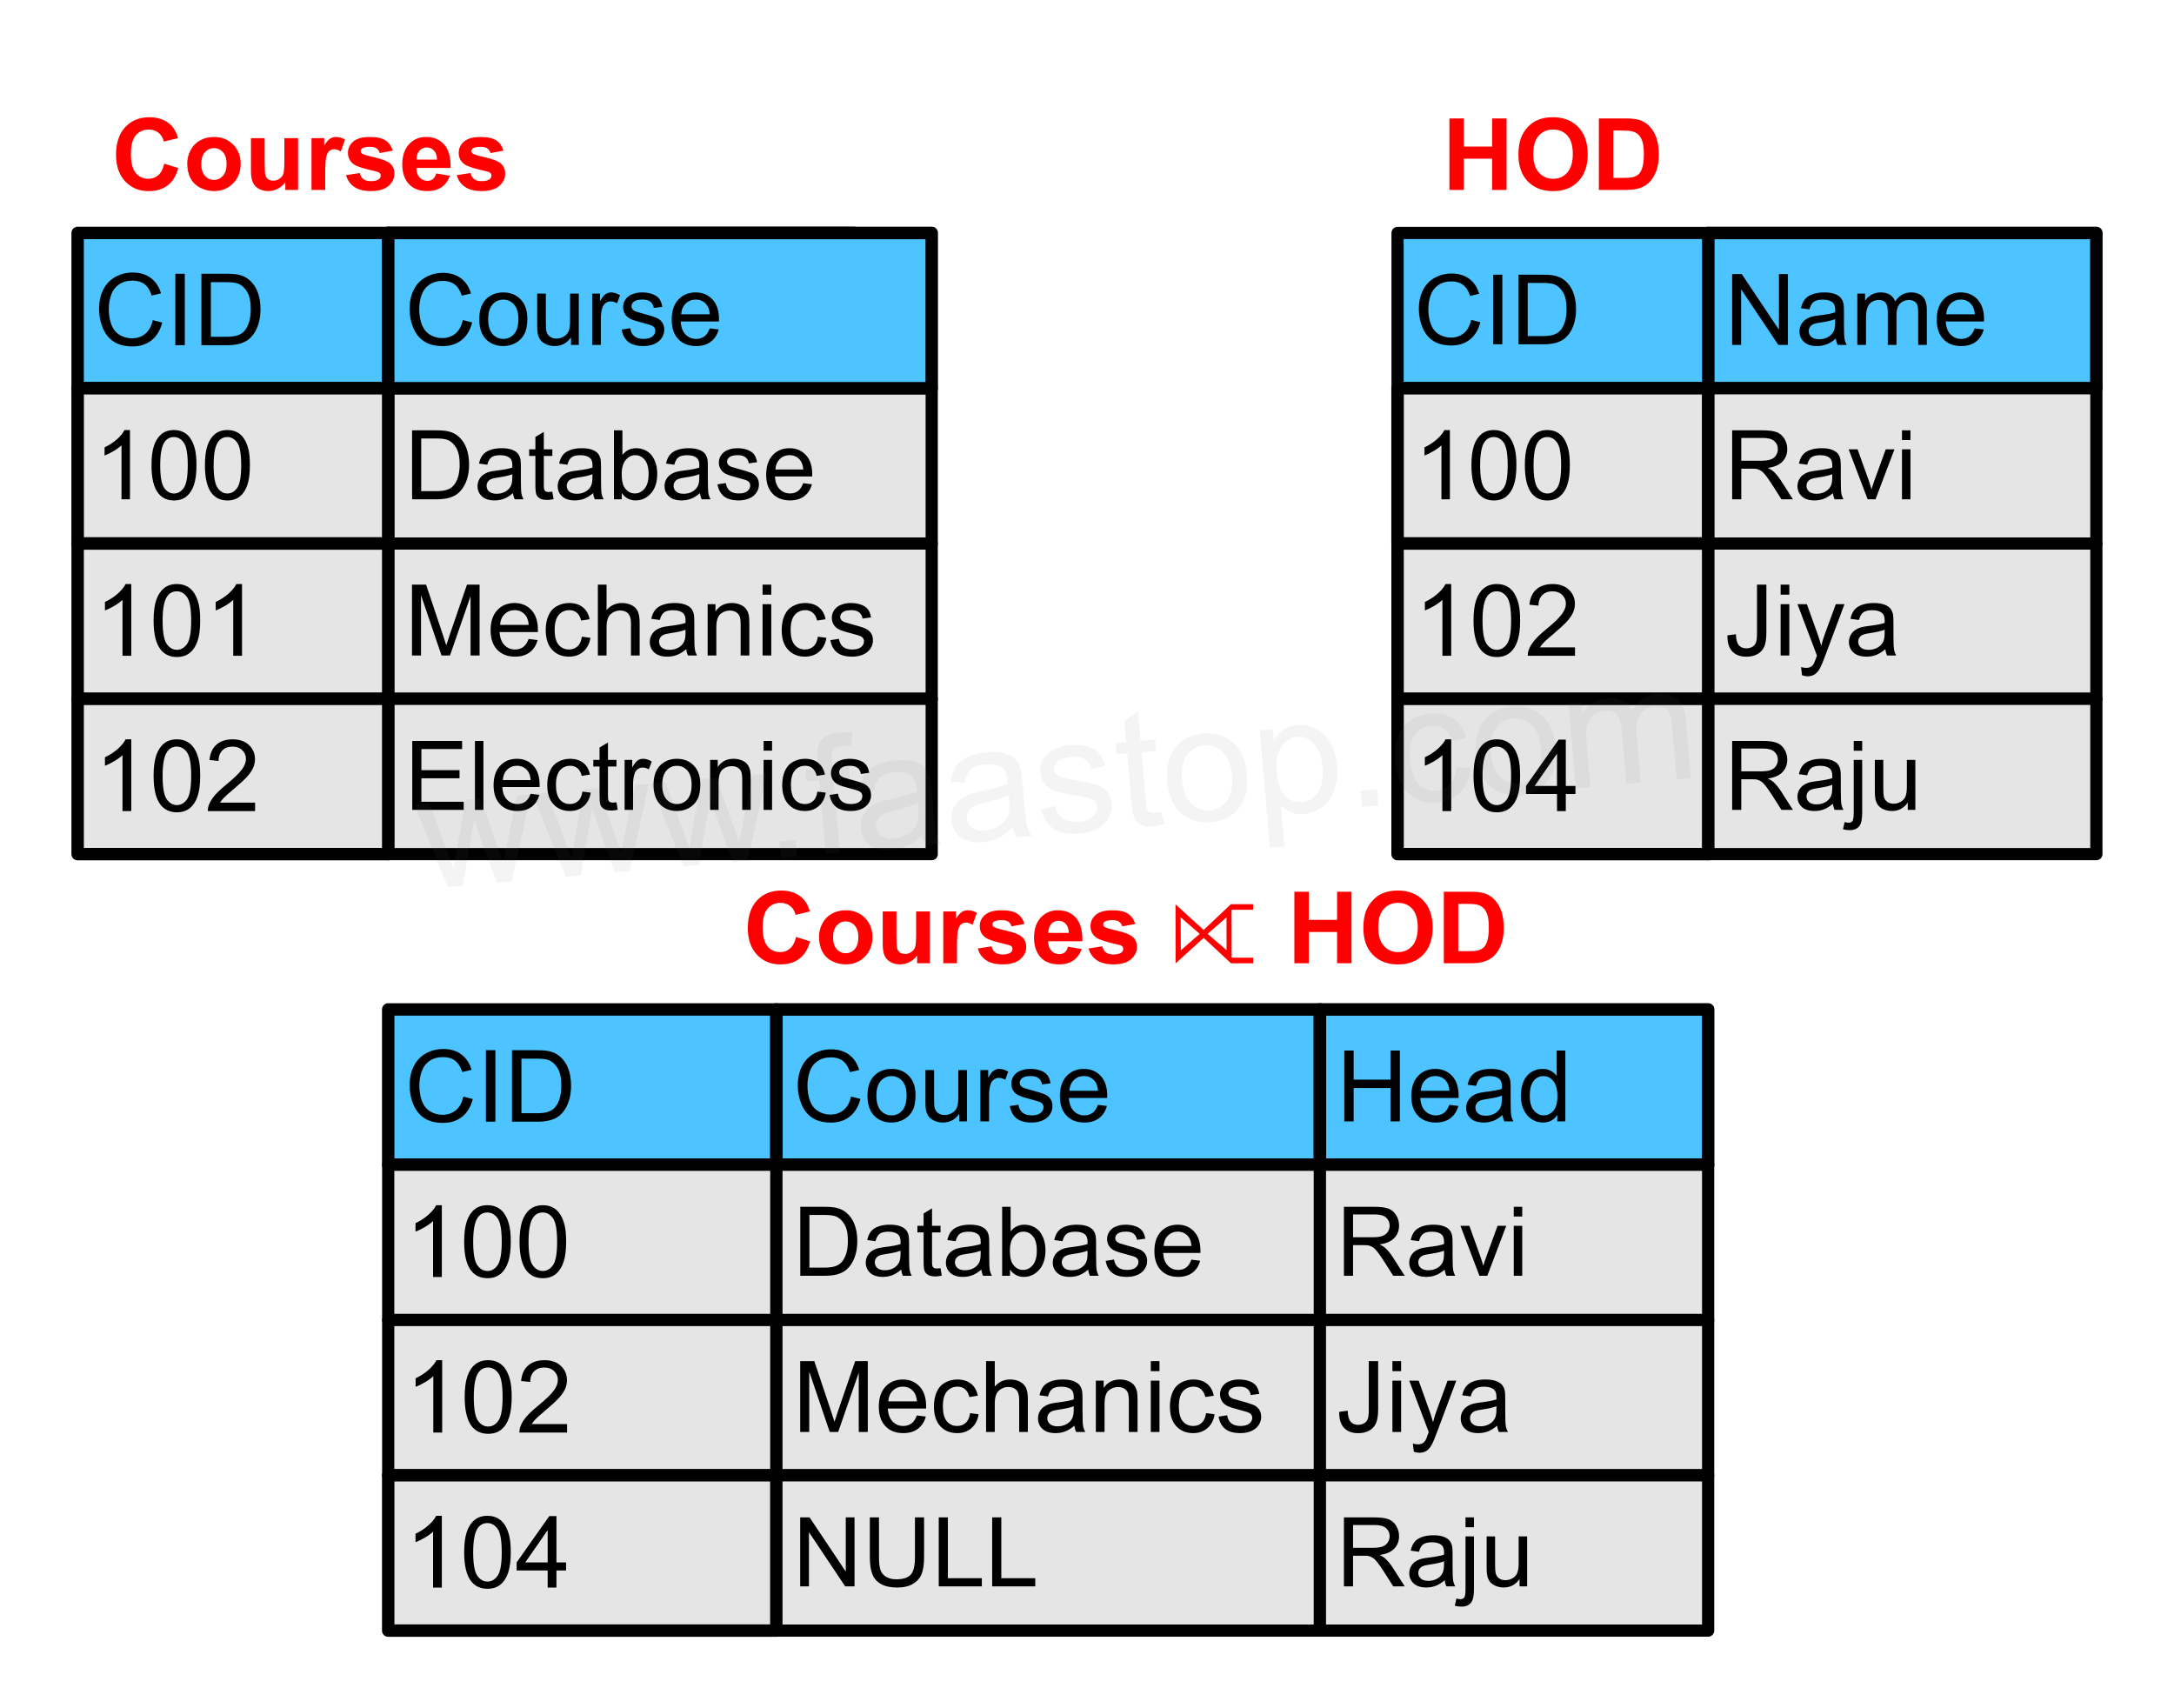 ﻿<?xml version="1.0" encoding="utf-8"?>
<svg version="1.1" viewBox="0 0 529.134 415.748" width="529.134" height="415.748" style="stroke:none;stroke-linecap:butt;stroke-linejoin:miter;stroke-width:1;stroke-dasharray:none;fill:#000000;fill-opacity:1;fill-rule:evenodd" font-family="Arial" font-size="15" xmlns:xlink="http://www.w3.org/1999/xlink" xmlns="http://www.w3.org/2000/svg">
  <g transform="matrix(1,0,0,1,0,0)">
    <g id="Rectangle" transform="matrix(1,0,0,1,18.898,56.693)">
      <rect x="0" y="0" width="75.591" height="37.795" style="stroke:#000000;stroke-linecap:round;stroke-linejoin:round;stroke-width:3.021;fill:#4DC3FF;" />
      <path d="M18.284,21.223L20.586,21.804Q19.862,24.64 17.982,26.129Q16.101,27.617 13.384,27.617Q10.573,27.617 8.811,26.473Q7.049,25.328 6.13,23.157Q5.21,20.986 5.21,18.494Q5.21,15.777 6.248,13.755Q7.286,11.732 9.202,10.682Q11.118,9.632 13.42,9.632Q16.03,9.632 17.809,10.961Q19.589,12.29 20.289,14.698L20.289,14.698L18.023,15.232Q17.418,13.334 16.267,12.467Q15.116,11.601 13.372,11.601Q11.367,11.601 10.021,12.562Q8.674,13.523 8.129,15.143Q7.583,16.762 7.583,18.482Q7.583,20.701 8.229,22.356Q8.876,24.011 10.24,24.829Q11.605,25.648 13.194,25.648Q15.128,25.648 16.469,24.533Q17.809,23.418 18.284,21.223zM23.777,27.321L23.777,9.929L26.079,9.929L26.079,27.321L23.777,27.321zM30.124,27.321L30.124,9.929L36.115,9.929Q38.144,9.929 39.212,10.178Q40.707,10.522 41.763,11.423Q43.139,12.586 43.821,14.395Q44.503,16.205 44.503,18.53Q44.503,20.511 44.04,22.041Q43.578,23.572 42.854,24.575Q42.13,25.577 41.27,26.152Q40.41,26.728 39.194,27.024Q37.978,27.321 36.4,27.321L36.4,27.321L30.124,27.321zM32.426,25.268L36.139,25.268Q37.859,25.268 38.838,24.948Q39.817,24.628 40.398,24.047Q41.217,23.228 41.673,21.846Q42.13,20.464 42.13,18.494Q42.13,15.766 41.235,14.3Q40.339,12.835 39.058,12.337Q38.132,11.981 36.08,11.981L36.08,11.981L32.426,11.981L32.426,25.268z" />
    </g>
    <g id="Rectangle1" transform="matrix(1,0,0,1,94.488,56.693)">
      <rect x="0" y="0" width="113.386" height="37.795" style="stroke:#000000;stroke-linecap:round;stroke-linejoin:round;stroke-width:3.046;fill:#4DC3FF;" />
      <path d="M18.159,21.203L20.44,21.779Q19.723,24.589 17.859,26.065Q15.995,27.541 13.302,27.541Q10.515,27.541 8.768,26.406Q7.022,25.271 6.111,23.119Q5.199,20.967 5.199,18.498Q5.199,15.805 6.229,13.8Q7.257,11.795 9.157,10.754Q11.056,9.713 13.337,9.713Q15.924,9.713 17.688,11.03Q19.452,12.348 20.146,14.735L20.146,14.735L17.9,15.264Q17.3,13.382 16.16,12.524Q15.019,11.665 13.29,11.665Q11.303,11.665 9.968,12.618Q8.633,13.57 8.092,15.176Q7.551,16.781 7.551,18.486Q7.551,20.685 8.192,22.326Q8.833,23.966 10.186,24.777Q11.538,25.589 13.114,25.589Q15.03,25.589 16.359,24.483Q17.688,23.378 18.159,21.203zM22.157,21.003Q22.157,17.534 24.085,15.864Q25.697,14.476 28.013,14.476Q30.589,14.476 32.223,16.163Q33.858,17.851 33.858,20.826Q33.858,23.237 33.135,24.619Q32.411,26 31.029,26.765Q29.648,27.529 28.013,27.529Q25.391,27.529 23.774,25.848Q22.157,24.166 22.157,21.003zM24.332,21.003Q24.332,23.402 25.379,24.595Q26.426,25.789 28.013,25.789Q29.589,25.789 30.636,24.589Q31.682,23.39 31.682,20.932Q31.682,18.615 30.63,17.422Q29.577,16.228 28.013,16.228Q26.426,16.228 25.379,17.416Q24.332,18.604 24.332,21.003zM44.489,27.247L44.489,25.413Q43.03,27.529 40.526,27.529Q39.42,27.529 38.462,27.106Q37.503,26.683 37.039,26.042Q36.574,25.401 36.386,24.472Q36.257,23.848 36.257,22.496L36.257,22.496L36.257,14.758L38.373,14.758L38.373,21.685Q38.373,23.343 38.503,23.919Q38.703,24.754 39.349,25.23Q39.996,25.706 40.949,25.706Q41.901,25.706 42.736,25.218Q43.571,24.73 43.918,23.89Q44.265,23.049 44.265,21.45L44.265,21.45L44.265,14.758L46.382,14.758L46.382,27.247L44.489,27.247zM49.639,27.247L49.639,14.758L51.544,14.758L51.544,16.651Q52.273,15.323 52.891,14.899Q53.508,14.476 54.249,14.476Q55.319,14.476 56.425,15.158L56.425,15.158L55.695,17.122Q54.919,16.663 54.143,16.663Q53.449,16.663 52.897,17.081Q52.344,17.498 52.109,18.239Q51.756,19.368 51.756,20.709L51.756,20.709L51.756,27.247L49.639,27.247zM56.813,23.519L58.906,23.19Q59.082,24.448 59.888,25.119Q60.693,25.789 62.14,25.789Q63.598,25.789 64.303,25.195Q65.009,24.601 65.009,23.801Q65.009,23.084 64.386,22.672Q63.951,22.39 62.222,21.955Q59.894,21.367 58.994,20.938Q58.094,20.509 57.63,19.75Q57.165,18.992 57.165,18.075Q57.165,17.239 57.547,16.528Q57.93,15.817 58.588,15.346Q59.082,14.982 59.935,14.729Q60.787,14.476 61.763,14.476Q63.233,14.476 64.345,14.899Q65.456,15.323 65.985,16.046Q66.514,16.769 66.714,17.98L66.714,17.98L64.644,18.263Q64.503,17.298 63.827,16.757Q63.151,16.216 61.916,16.216Q60.458,16.216 59.835,16.699Q59.212,17.181 59.212,17.828Q59.212,18.239 59.47,18.568Q59.729,18.909 60.282,19.133Q60.599,19.25 62.151,19.674Q64.397,20.273 65.285,20.656Q66.173,21.038 66.679,21.767Q67.185,22.496 67.185,23.578Q67.185,24.636 66.567,25.571Q65.95,26.506 64.786,27.018Q63.621,27.529 62.151,27.529Q59.717,27.529 58.441,26.518Q57.165,25.507 56.813,23.519zM78.25,23.225L80.438,23.496Q79.92,25.413 78.521,26.471Q77.121,27.529 74.946,27.529Q72.206,27.529 70.601,25.842Q68.996,24.154 68.996,21.108Q68.996,17.957 70.618,16.216Q72.241,14.476 74.828,14.476Q77.333,14.476 78.921,16.181Q80.508,17.886 80.508,20.979Q80.508,21.167 80.496,21.544L80.496,21.544L71.183,21.544Q71.3,23.602 72.347,24.695Q73.394,25.789 74.958,25.789Q76.122,25.789 76.945,25.177Q77.768,24.566 78.25,23.225zM71.3,19.803L78.274,19.803Q78.133,18.227 77.474,17.439Q76.463,16.216 74.852,16.216Q73.394,16.216 72.4,17.192Q71.406,18.169 71.3,19.803z" />
    </g>
    <g id="Rectangle2" transform="matrix(1,0,0,1,94.488,94.488)">
      <rect x="0" y="0" width="132.284" height="37.795" style="stroke:#000000;stroke-linecap:round;stroke-linejoin:round;stroke-width:2.97;fill:#E5E5E5;" />
      <path d="M5.809,27.025L5.809,10.244L11.589,10.244Q13.547,10.244 14.577,10.484Q16.02,10.816 17.038,11.686Q18.366,12.808 19.024,14.553Q19.683,16.299 19.683,18.543Q19.683,20.454 19.236,21.931Q18.79,23.408 18.091,24.375Q17.393,25.342 16.563,25.898Q15.733,26.453 14.56,26.739Q13.387,27.025 11.864,27.025L11.864,27.025L5.809,27.025zM8.029,25.045L11.612,25.045Q13.272,25.045 14.217,24.736Q15.161,24.427 15.722,23.866Q16.512,23.076 16.952,21.742Q17.393,20.409 17.393,18.508Q17.393,15.876 16.529,14.462Q15.665,13.048 14.428,12.567Q13.536,12.224 11.555,12.224L11.555,12.224L8.029,12.224L8.029,25.045zM30.374,25.526Q29.23,26.498 28.171,26.899Q27.112,27.3 25.898,27.3Q23.895,27.3 22.819,26.321Q21.743,25.342 21.743,23.82Q21.743,22.927 22.149,22.189Q22.556,21.45 23.214,21.004Q23.872,20.558 24.696,20.328Q25.303,20.168 26.528,20.02Q29.023,19.722 30.203,19.31Q30.214,18.886 30.214,18.772Q30.214,17.512 29.63,16.997Q28.84,16.299 27.284,16.299Q25.83,16.299 25.137,16.808Q24.445,17.318 24.113,18.611L24.113,18.611L22.098,18.337Q22.373,17.043 23.002,16.248Q23.632,15.452 24.822,15.023Q26.013,14.594 27.581,14.594Q29.138,14.594 30.111,14.96Q31.084,15.326 31.542,15.881Q32,16.436 32.183,17.284Q32.286,17.81 32.286,19.184L32.286,19.184L32.286,21.931Q32.286,24.804 32.417,25.566Q32.549,26.327 32.938,27.025L32.938,27.025L30.786,27.025Q30.466,26.384 30.374,25.526zM30.203,20.924Q29.081,21.382 26.837,21.702Q25.566,21.885 25.04,22.114Q24.513,22.343 24.227,22.784Q23.941,23.225 23.941,23.763Q23.941,24.587 24.565,25.136Q25.189,25.686 26.391,25.686Q27.581,25.686 28.508,25.165Q29.436,24.644 29.87,23.74Q30.203,23.041 30.203,21.679L30.203,21.679L30.203,20.924zM39.944,25.182L40.242,27.002Q39.372,27.185 38.685,27.185Q37.563,27.185 36.945,26.831Q36.327,26.476 36.075,25.898Q35.823,25.32 35.823,23.465L35.823,23.465L35.823,16.471L34.312,16.471L34.312,14.868L35.823,14.868L35.823,11.858L37.872,10.621L37.872,14.868L39.944,14.868L39.944,16.471L37.872,16.471L37.872,23.579Q37.872,24.461 37.981,24.713Q38.09,24.965 38.336,25.113Q38.582,25.262 39.04,25.262Q39.383,25.262 39.944,25.182zM49.88,25.526Q48.735,26.498 47.677,26.899Q46.618,27.3 45.404,27.3Q43.401,27.3 42.325,26.321Q41.249,25.342 41.249,23.82Q41.249,22.927 41.655,22.189Q42.062,21.45 42.72,21.004Q43.378,20.558 44.202,20.328Q44.809,20.168 46.034,20.02Q48.529,19.722 49.708,19.31Q49.72,18.886 49.72,18.772Q49.72,17.512 49.136,16.997Q48.346,16.299 46.789,16.299Q45.336,16.299 44.643,16.808Q43.95,17.318 43.619,18.611L43.619,18.611L41.604,18.337Q41.879,17.043 42.508,16.248Q43.138,15.452 44.328,15.023Q45.519,14.594 47.087,14.594Q48.644,14.594 49.617,14.96Q50.59,15.326 51.048,15.881Q51.506,16.436 51.689,17.284Q51.792,17.81 51.792,19.184L51.792,19.184L51.792,21.931Q51.792,24.804 51.923,25.566Q52.055,26.327 52.444,27.025L52.444,27.025L50.292,27.025Q49.972,26.384 49.88,25.526zM49.708,20.924Q48.587,21.382 46.343,21.702Q45.072,21.885 44.546,22.114Q44.019,22.343 43.733,22.784Q43.447,23.225 43.447,23.763Q43.447,24.587 44.071,25.136Q44.695,25.686 45.897,25.686Q47.087,25.686 48.014,25.165Q48.941,24.644 49.377,23.74Q49.708,23.041 49.708,21.679L49.708,21.679L49.708,20.924zM56.852,27.025L54.94,27.025L54.94,10.244L57,10.244L57,16.23Q58.305,14.594 60.331,14.594Q61.453,14.594 62.455,15.046Q63.456,15.498 64.103,16.316Q64.75,17.135 65.116,18.291Q65.483,19.447 65.483,20.764Q65.483,23.889 63.937,25.594Q62.392,27.3 60.228,27.3Q58.076,27.3 56.852,25.503L56.852,25.503L56.852,27.025zM56.829,20.855Q56.829,23.041 57.424,24.015Q58.397,25.606 60.057,25.606Q61.407,25.606 62.392,24.432Q63.376,23.259 63.376,20.935Q63.376,18.554 62.432,17.421Q61.488,16.288 60.148,16.288Q58.797,16.288 57.813,17.461Q56.829,18.634 56.829,20.855zM75.888,25.526Q74.743,26.498 73.684,26.899Q72.626,27.3 71.412,27.3Q69.409,27.3 68.333,26.321Q67.257,25.342 67.257,23.82Q67.257,22.927 67.663,22.189Q68.07,21.45 68.728,21.004Q69.386,20.558 70.21,20.328Q70.817,20.168 72.042,20.02Q74.537,19.722 75.716,19.31Q75.728,18.886 75.728,18.772Q75.728,17.512 75.144,16.997Q74.354,16.299 72.797,16.299Q71.344,16.299 70.651,16.808Q69.958,17.318 69.626,18.611L69.626,18.611L67.612,18.337Q67.886,17.043 68.516,16.248Q69.146,15.452 70.336,15.023Q71.527,14.594 73.095,14.594Q74.652,14.594 75.625,14.96Q76.598,15.326 77.056,15.881Q77.514,16.436 77.697,17.284Q77.8,17.81 77.8,19.184L77.8,19.184L77.8,21.931Q77.8,24.804 77.931,25.566Q78.063,26.327 78.452,27.025L78.452,27.025L76.3,27.025Q75.98,26.384 75.888,25.526zM75.716,20.924Q74.594,21.382 72.351,21.702Q71.08,21.885 70.554,22.114Q70.027,22.343 69.741,22.784Q69.455,23.225 69.455,23.763Q69.455,24.587 70.079,25.136Q70.703,25.686 71.904,25.686Q73.095,25.686 74.022,25.165Q74.949,24.644 75.384,23.74Q75.716,23.041 75.716,21.679L75.716,21.679L75.716,20.924zM80.135,23.396L82.172,23.076Q82.344,24.301 83.128,24.953Q83.912,25.606 85.32,25.606Q86.74,25.606 87.427,25.028Q88.114,24.45 88.114,23.671Q88.114,22.973 87.507,22.572Q87.083,22.297 85.401,21.874Q83.134,21.302 82.258,20.884Q81.383,20.466 80.93,19.728Q80.478,18.989 80.478,18.096Q80.478,17.284 80.85,16.591Q81.222,15.899 81.864,15.441Q82.344,15.086 83.174,14.84Q84.004,14.594 84.954,14.594Q86.385,14.594 87.467,15.006Q88.549,15.418 89.064,16.122Q89.579,16.826 89.773,18.005L89.773,18.005L87.759,18.279Q87.621,17.341 86.963,16.814Q86.305,16.288 85.103,16.288Q83.684,16.288 83.077,16.757Q82.47,17.226 82.47,17.856Q82.47,18.257 82.722,18.577Q82.974,18.909 83.512,19.127Q83.821,19.241 85.332,19.653Q87.518,20.237 88.383,20.609Q89.247,20.981 89.739,21.691Q90.231,22.401 90.231,23.454Q90.231,24.484 89.63,25.394Q89.029,26.304 87.896,26.802Q86.763,27.3 85.332,27.3Q82.962,27.3 81.72,26.315Q80.478,25.331 80.135,23.396zM101.003,23.11L103.132,23.373Q102.629,25.239 101.266,26.27Q99.904,27.3 97.786,27.3Q95.119,27.3 93.557,25.657Q91.994,24.015 91.994,21.05Q91.994,17.982 93.574,16.288Q95.154,14.594 97.672,14.594Q100.11,14.594 101.656,16.253Q103.201,17.913 103.201,20.924Q103.201,21.107 103.189,21.473L103.189,21.473L94.123,21.473Q94.238,23.477 95.257,24.541Q96.275,25.606 97.798,25.606Q98.931,25.606 99.733,25.01Q100.534,24.415 101.003,23.11zM94.238,19.779L101.026,19.779Q100.889,18.245 100.248,17.478Q99.263,16.288 97.695,16.288Q96.275,16.288 95.308,17.238Q94.341,18.188 94.238,19.779z" />
    </g>
    <g id="Rectangle3" transform="matrix(1,0,0,1,94.488,132.284)">
      <rect x="0" y="0" width="132.284" height="37.795" style="stroke:#000000;stroke-linecap:round;stroke-linejoin:round;stroke-width:2.97;fill:#E5E5E5;" />
      <path d="M5.787,27.247L5.787,10.007L9.221,10.007L13.302,22.214Q13.866,23.919 14.125,24.766Q14.419,23.825 15.042,22.002L15.042,22.002L19.17,10.007L22.239,10.007L22.239,27.247L20.04,27.247L20.04,12.818L15.03,27.247L12.973,27.247L7.987,12.571L7.987,27.247L5.787,27.247zM34.175,23.225L36.362,23.496Q35.845,25.413 34.446,26.471Q33.046,27.529 30.871,27.529Q28.131,27.529 26.526,25.842Q24.92,24.154 24.92,21.108Q24.92,17.957 26.543,16.216Q28.166,14.476 30.753,14.476Q33.258,14.476 34.846,16.181Q36.433,17.886 36.433,20.979Q36.433,21.167 36.421,21.544L36.421,21.544L27.108,21.544Q27.225,23.602 28.272,24.695Q29.319,25.789 30.883,25.789Q32.047,25.789 32.87,25.177Q33.693,24.566 34.175,23.225zM27.225,19.803L34.199,19.803Q34.058,18.227 33.399,17.439Q32.388,16.216 30.777,16.216Q29.319,16.216 28.325,17.192Q27.331,18.169 27.225,19.803zM47.134,22.672L49.216,22.943Q48.875,25.095 47.469,26.312Q46.064,27.529 44.018,27.529Q41.455,27.529 39.896,25.854Q38.338,24.178 38.338,21.05Q38.338,19.027 39.008,17.51Q39.679,15.993 41.049,15.235Q42.419,14.476 44.03,14.476Q46.064,14.476 47.358,15.505Q48.651,16.534 49.016,18.427L49.016,18.427L46.958,18.745Q46.664,17.486 45.917,16.852Q45.17,16.216 44.112,16.216Q42.513,16.216 41.513,17.363Q40.514,18.51 40.514,20.991Q40.514,23.507 41.478,24.648Q42.442,25.789 43.995,25.789Q45.241,25.789 46.076,25.024Q46.911,24.26 47.134,22.672zM51.027,27.247L51.027,10.007L53.144,10.007L53.144,16.193Q54.625,14.476 56.883,14.476Q58.271,14.476 59.294,15.023Q60.317,15.57 60.758,16.534Q61.199,17.498 61.199,19.333L61.199,19.333L61.199,27.247L59.082,27.247L59.082,19.333Q59.082,17.745 58.394,17.022Q57.706,16.299 56.448,16.299Q55.507,16.299 54.678,16.787Q53.849,17.275 53.496,18.11Q53.144,18.945 53.144,20.415L53.144,20.415L53.144,27.247L51.027,27.247zM72.535,25.706Q71.359,26.706 70.272,27.118Q69.184,27.529 67.937,27.529Q65.879,27.529 64.774,26.524Q63.668,25.518 63.668,23.954Q63.668,23.037 64.086,22.279Q64.503,21.52 65.18,21.061Q65.856,20.603 66.702,20.368Q67.326,20.203 68.584,20.05Q71.148,19.744 72.359,19.321Q72.371,18.886 72.371,18.768Q72.371,17.475 71.771,16.945Q70.959,16.228 69.36,16.228Q67.867,16.228 67.155,16.752Q66.444,17.275 66.103,18.604L66.103,18.604L64.033,18.321Q64.315,16.993 64.962,16.175Q65.609,15.358 66.832,14.917Q68.055,14.476 69.666,14.476Q71.265,14.476 72.265,14.852Q73.264,15.229 73.735,15.799Q74.205,16.369 74.393,17.239Q74.499,17.78 74.499,19.192L74.499,19.192L74.499,22.014Q74.499,24.966 74.634,25.748Q74.769,26.53 75.169,27.247L75.169,27.247L72.959,27.247Q72.629,26.588 72.535,25.706zM72.359,20.979Q71.206,21.45 68.901,21.779Q67.596,21.967 67.055,22.202Q66.514,22.437 66.22,22.89Q65.926,23.343 65.926,23.895Q65.926,24.742 66.567,25.307Q67.208,25.871 68.443,25.871Q69.666,25.871 70.618,25.336Q71.571,24.801 72.018,23.872Q72.359,23.155 72.359,21.755L72.359,21.755L72.359,20.979zM77.745,27.247L77.745,14.758L79.65,14.758L79.65,16.534Q81.026,14.476 83.624,14.476Q84.754,14.476 85.7,14.882Q86.647,15.287 87.117,15.946Q87.588,16.605 87.776,17.51Q87.893,18.098 87.893,19.568L87.893,19.568L87.893,27.247L85.777,27.247L85.777,19.65Q85.777,18.357 85.53,17.716Q85.283,17.075 84.653,16.693Q84.024,16.311 83.178,16.311Q81.825,16.311 80.843,17.169Q79.862,18.027 79.862,20.426L79.862,20.426L79.862,27.247L77.745,27.247zM91.115,12.442L91.115,10.007L93.232,10.007L93.232,12.442L91.115,12.442zM91.115,27.247L91.115,14.758L93.232,14.758L93.232,27.247L91.115,27.247zM104.569,22.672L106.65,22.943Q106.309,25.095 104.904,26.312Q103.498,27.529 101.452,27.529Q98.889,27.529 97.33,25.854Q95.772,24.178 95.772,21.05Q95.772,19.027 96.443,17.51Q97.113,15.993 98.483,15.235Q99.853,14.476 101.464,14.476Q103.498,14.476 104.792,15.505Q106.085,16.534 106.45,18.427L106.45,18.427L104.392,18.745Q104.098,17.486 103.351,16.852Q102.605,16.216 101.546,16.216Q99.947,16.216 98.947,17.363Q97.948,18.51 97.948,20.991Q97.948,23.507 98.912,24.648Q99.876,25.789 101.429,25.789Q102.675,25.789 103.51,25.024Q104.345,24.26 104.569,22.672zM107.614,23.519L109.707,23.19Q109.884,24.448 110.689,25.119Q111.495,25.789 112.941,25.789Q114.4,25.789 115.105,25.195Q115.811,24.601 115.811,23.801Q115.811,23.084 115.187,22.672Q114.752,22.39 113.024,21.955Q110.695,21.367 109.796,20.938Q108.896,20.509 108.431,19.75Q107.967,18.992 107.967,18.075Q107.967,17.239 108.349,16.528Q108.731,15.817 109.39,15.346Q109.884,14.982 110.736,14.729Q111.589,14.476 112.565,14.476Q114.035,14.476 115.146,14.899Q116.258,15.323 116.787,16.046Q117.316,16.769 117.516,17.98L117.516,17.98L115.446,18.263Q115.305,17.298 114.629,16.757Q113.953,16.216 112.718,16.216Q111.26,16.216 110.636,16.699Q110.013,17.181 110.013,17.828Q110.013,18.239 110.272,18.568Q110.531,18.909 111.083,19.133Q111.401,19.25 112.953,19.674Q115.199,20.273 116.087,20.656Q116.975,21.038 117.481,21.767Q117.986,22.496 117.986,23.578Q117.986,24.636 117.369,25.571Q116.751,26.506 115.587,27.018Q114.423,27.529 112.953,27.529Q110.519,27.529 109.243,26.518Q107.967,25.507 107.614,23.519z" />
    </g>
    <g id="Rectangle4" transform="matrix(1,0,0,1,94.488,170.079)">
      <rect x="0" y="0" width="132.284" height="37.795" style="stroke:#000000;stroke-linecap:round;stroke-linejoin:round;stroke-width:2.97;fill:#E5E5E5;" />
      <path d="M5.854,27.025L5.854,10.244L17.988,10.244L17.988,12.224L8.075,12.224L8.075,17.364L17.359,17.364L17.359,19.333L8.075,19.333L8.075,25.045L18.378,25.045L18.378,27.025L5.854,27.025zM21.113,27.025L21.113,10.244L23.174,10.244L23.174,27.025L21.113,27.025zM34.656,23.11L36.785,23.373Q36.281,25.239 34.919,26.27Q33.556,27.3 31.439,27.3Q28.772,27.3 27.209,25.657Q25.646,24.015 25.646,21.05Q25.646,17.982 27.226,16.288Q28.806,14.594 31.324,14.594Q33.763,14.594 35.308,16.253Q36.853,17.913 36.853,20.924Q36.853,21.107 36.842,21.473L36.842,21.473L27.776,21.473Q27.89,23.477 28.909,24.541Q29.928,25.606 31.45,25.606Q32.584,25.606 33.385,25.01Q34.186,24.415 34.656,23.11zM27.89,19.779L34.678,19.779Q34.541,18.245 33.9,17.478Q32.916,16.288 31.347,16.288Q29.928,16.288 28.96,17.238Q27.993,18.188 27.89,19.779zM47.27,22.572L49.296,22.835Q48.964,24.93 47.596,26.115Q46.228,27.3 44.237,27.3Q41.741,27.3 40.224,25.669Q38.708,24.037 38.708,20.992Q38.708,19.024 39.36,17.547Q40.013,16.07 41.346,15.332Q42.68,14.594 44.248,14.594Q46.228,14.594 47.488,15.595Q48.747,16.597 49.102,18.44L49.102,18.44L47.099,18.749Q46.812,17.524 46.085,16.906Q45.358,16.288 44.328,16.288Q42.772,16.288 41.798,17.404Q40.825,18.52 40.825,20.935Q40.825,23.385 41.764,24.495Q42.703,25.606 44.214,25.606Q45.427,25.606 46.24,24.862Q47.053,24.117 47.27,22.572zM55.558,25.182L55.856,27.002Q54.986,27.185 54.299,27.185Q53.177,27.185 52.559,26.831Q51.941,26.476 51.689,25.898Q51.437,25.32 51.437,23.465L51.437,23.465L51.437,16.471L49.926,16.471L49.926,14.868L51.437,14.868L51.437,11.858L53.486,10.621L53.486,14.868L55.558,14.868L55.558,16.471L53.486,16.471L53.486,23.579Q53.486,24.461 53.595,24.713Q53.703,24.965 53.95,25.113Q54.196,25.262 54.654,25.262Q54.997,25.262 55.558,25.182zM57.538,27.025L57.538,14.868L59.393,14.868L59.393,16.711Q60.102,15.418 60.703,15.006Q61.304,14.594 62.026,14.594Q63.067,14.594 64.143,15.257L64.143,15.257L63.434,17.169Q62.678,16.723 61.922,16.723Q61.247,16.723 60.709,17.129Q60.171,17.535 59.942,18.257Q59.599,19.355 59.599,20.66L59.599,20.66L59.599,27.025L57.538,27.025zM64.578,20.947Q64.578,17.57 66.456,15.944Q68.024,14.594 70.279,14.594Q72.786,14.594 74.377,16.236Q75.968,17.879 75.968,20.775Q75.968,23.122 75.264,24.467Q74.56,25.812 73.215,26.556Q71.87,27.3 70.279,27.3Q67.726,27.3 66.152,25.663Q64.578,24.026 64.578,20.947zM66.696,20.947Q66.696,23.282 67.715,24.444Q68.734,25.606 70.279,25.606Q71.813,25.606 72.832,24.438Q73.85,23.27 73.85,20.878Q73.85,18.623 72.826,17.461Q71.801,16.299 70.279,16.299Q68.734,16.299 67.715,17.455Q66.696,18.611 66.696,20.947zM78.349,27.025L78.349,14.868L80.204,14.868L80.204,16.597Q81.543,14.594 84.073,14.594Q85.172,14.594 86.093,14.988Q87.015,15.383 87.473,16.024Q87.93,16.665 88.114,17.547Q88.228,18.119 88.228,19.55L88.228,19.55L88.228,27.025L86.168,27.025L86.168,19.63Q86.168,18.371 85.927,17.747Q85.687,17.123 85.074,16.751Q84.462,16.379 83.638,16.379Q82.321,16.379 81.365,17.215Q80.41,18.051 80.41,20.386L80.41,20.386L80.41,27.025L78.349,27.025zM91.365,12.613L91.365,10.244L93.425,10.244L93.425,12.613L91.365,12.613zM91.365,27.025L91.365,14.868L93.425,14.868L93.425,27.025L91.365,27.025zM104.46,22.572L106.486,22.835Q106.154,24.93 104.786,26.115Q103.418,27.3 101.427,27.3Q98.931,27.3 97.414,25.669Q95.898,24.037 95.898,20.992Q95.898,19.024 96.55,17.547Q97.203,16.07 98.536,15.332Q99.87,14.594 101.438,14.594Q103.418,14.594 104.678,15.595Q105.937,16.597 106.292,18.44L106.292,18.44L104.288,18.749Q104.002,17.524 103.275,16.906Q102.549,16.288 101.518,16.288Q99.961,16.288 98.988,17.404Q98.015,18.52 98.015,20.935Q98.015,23.385 98.954,24.495Q99.893,25.606 101.404,25.606Q102.617,25.606 103.43,24.862Q104.243,24.117 104.46,22.572zM107.425,23.396L109.463,23.076Q109.634,24.301 110.418,24.953Q111.203,25.606 112.611,25.606Q114.03,25.606 114.717,25.028Q115.404,24.45 115.404,23.671Q115.404,22.973 114.797,22.572Q114.373,22.297 112.691,21.874Q110.424,21.302 109.548,20.884Q108.673,20.466 108.221,19.728Q107.768,18.989 107.768,18.096Q107.768,17.284 108.14,16.591Q108.512,15.899 109.153,15.441Q109.634,15.086 110.464,14.84Q111.294,14.594 112.244,14.594Q113.675,14.594 114.757,15.006Q115.839,15.418 116.354,16.122Q116.869,16.826 117.063,18.005L117.063,18.005L115.049,18.279Q114.911,17.341 114.253,16.814Q113.595,16.288 112.393,16.288Q110.974,16.288 110.367,16.757Q109.76,17.226 109.76,17.856Q109.76,18.257 110.012,18.577Q110.264,18.909 110.802,19.127Q111.111,19.241 112.622,19.653Q114.808,20.237 115.673,20.609Q116.537,20.981 117.029,21.691Q117.521,22.401 117.521,23.454Q117.521,24.484 116.92,25.394Q116.319,26.304 115.186,26.802Q114.053,27.3 112.622,27.3Q110.252,27.3 109.01,26.315Q107.768,25.331 107.425,23.396z" />
    </g>
    <g id="Rectangle5" transform="matrix(1,0,0,1,415.748,56.693)">
      <rect x="0" y="0" width="94.488" height="37.795" style="stroke:#000000;stroke-linecap:round;stroke-linejoin:round;stroke-width:3.046;fill:#4DC3FF;" />
      <path d="M5.835,27.247L5.835,10.007L8.175,10.007L17.23,23.543L17.23,10.007L19.417,10.007L19.417,27.247L17.077,27.247L8.022,13.7L8.022,27.247L5.835,27.247zM31.094,25.706Q29.918,26.706 28.831,27.118Q27.743,27.529 26.496,27.529Q24.438,27.529 23.333,26.524Q22.227,25.518 22.227,23.954Q22.227,23.037 22.645,22.279Q23.062,21.52 23.739,21.061Q24.415,20.603 25.261,20.368Q25.885,20.203 27.143,20.05Q29.707,19.744 30.918,19.321Q30.93,18.886 30.93,18.768Q30.93,17.475 30.33,16.945Q29.518,16.228 27.919,16.228Q26.426,16.228 25.714,16.752Q25.003,17.275 24.662,18.604L24.662,18.604L22.592,18.321Q22.874,16.993 23.521,16.175Q24.168,15.358 25.391,14.917Q26.614,14.476 28.225,14.476Q29.824,14.476 30.824,14.852Q31.823,15.229 32.294,15.799Q32.764,16.369 32.952,17.239Q33.058,17.78 33.058,19.192L33.058,19.192L33.058,22.014Q33.058,24.966 33.193,25.748Q33.329,26.53 33.728,27.247L33.728,27.247L31.518,27.247Q31.188,26.588 31.094,25.706zM30.918,20.979Q29.765,21.45 27.46,21.779Q26.155,21.967 25.614,22.202Q25.073,22.437 24.779,22.89Q24.485,23.343 24.485,23.895Q24.485,24.742 25.126,25.307Q25.767,25.871 27.002,25.871Q28.225,25.871 29.177,25.336Q30.13,24.801 30.577,23.872Q30.918,23.155 30.918,21.755L30.918,21.755L30.918,20.979zM36.304,27.247L36.304,14.758L38.197,14.758L38.197,16.51Q38.785,15.593 39.761,15.035Q40.737,14.476 41.984,14.476Q43.371,14.476 44.259,15.052Q45.147,15.629 45.511,16.663Q46.993,14.476 49.369,14.476Q51.227,14.476 52.226,15.505Q53.226,16.534 53.226,18.674L53.226,18.674L53.226,27.247L51.121,27.247L51.121,19.38Q51.121,18.11 50.915,17.551Q50.709,16.993 50.168,16.651Q49.627,16.311 48.898,16.311Q47.581,16.311 46.711,17.187Q45.841,18.063 45.841,19.991L45.841,19.991L45.841,27.247L43.724,27.247L43.724,19.133Q43.724,17.722 43.207,17.016Q42.689,16.311 41.513,16.311Q40.62,16.311 39.861,16.781Q39.102,17.251 38.761,18.157Q38.42,19.062 38.42,20.767L38.42,20.767L38.42,27.247L36.304,27.247zM64.891,23.225L67.079,23.496Q66.561,25.413 65.162,26.471Q63.763,27.529 61.587,27.529Q58.847,27.529 57.242,25.842Q55.637,24.154 55.637,21.108Q55.637,17.957 57.259,16.216Q58.882,14.476 61.469,14.476Q63.974,14.476 65.562,16.181Q67.149,17.886 67.149,20.979Q67.149,21.167 67.138,21.544L67.138,21.544L57.824,21.544Q57.941,23.602 58.988,24.695Q60.035,25.789 61.599,25.789Q62.763,25.789 63.586,25.177Q64.409,24.566 64.891,23.225zM57.941,19.803L64.915,19.803Q64.774,18.227 64.115,17.439Q63.104,16.216 61.493,16.216Q60.035,16.216 59.041,17.192Q58.047,18.169 57.941,19.803z" />
    </g>
    <g id="Rectangle6" transform="matrix(1,0,0,1,415.748,94.488)">
      <rect x="0" y="0" width="94.488" height="37.795" style="stroke:#000000;stroke-linecap:round;stroke-linejoin:round;stroke-width:2.97;fill:#E5E5E5;" />
      <path d="M5.843,27.025L5.843,10.244L13.284,10.244Q15.527,10.244 16.695,10.696Q17.863,11.148 18.561,12.293Q19.259,13.437 19.259,14.822Q19.259,16.608 18.103,17.833Q16.947,19.058 14.531,19.39Q15.413,19.813 15.871,20.226Q16.844,21.118 17.714,22.458L17.714,22.458L20.633,27.025L17.84,27.025L15.619,23.534Q14.646,22.023 14.016,21.221Q13.387,20.42 12.889,20.1Q12.391,19.779 11.876,19.653Q11.498,19.573 10.639,19.573L10.639,19.573L8.064,19.573L8.064,27.025L5.843,27.025zM8.064,17.65L12.837,17.65Q14.36,17.65 15.218,17.335Q16.077,17.02 16.523,16.328Q16.97,15.635 16.97,14.822Q16.97,13.632 16.105,12.865Q15.241,12.098 13.375,12.098L13.375,12.098L8.064,12.098L8.064,17.65zM30.374,25.526Q29.23,26.498 28.171,26.899Q27.112,27.3 25.898,27.3Q23.895,27.3 22.819,26.321Q21.743,25.342 21.743,23.82Q21.743,22.927 22.149,22.189Q22.556,21.45 23.214,21.004Q23.872,20.558 24.696,20.328Q25.303,20.168 26.528,20.02Q29.023,19.722 30.203,19.31Q30.214,18.886 30.214,18.772Q30.214,17.512 29.63,16.997Q28.84,16.299 27.284,16.299Q25.83,16.299 25.137,16.808Q24.445,17.318 24.113,18.611L24.113,18.611L22.098,18.337Q22.373,17.043 23.002,16.248Q23.632,15.452 24.822,15.023Q26.013,14.594 27.581,14.594Q29.138,14.594 30.111,14.96Q31.084,15.326 31.542,15.881Q32,16.436 32.183,17.284Q32.286,17.81 32.286,19.184L32.286,19.184L32.286,21.931Q32.286,24.804 32.417,25.566Q32.549,26.327 32.938,27.025L32.938,27.025L30.786,27.025Q30.466,26.384 30.374,25.526zM30.203,20.924Q29.081,21.382 26.837,21.702Q25.566,21.885 25.04,22.114Q24.513,22.343 24.227,22.784Q23.941,23.225 23.941,23.763Q23.941,24.587 24.565,25.136Q25.189,25.686 26.391,25.686Q27.581,25.686 28.508,25.165Q29.436,24.644 29.87,23.74Q30.203,23.041 30.203,21.679L30.203,21.679L30.203,20.924zM38.822,27.025L34.198,14.868L36.373,14.868L38.983,22.149Q39.406,23.328 39.761,24.598Q40.036,23.637 40.528,22.286L40.528,22.286L43.229,14.868L45.347,14.868L40.745,27.025L38.822,27.025zM47.179,12.613L47.179,10.244L49.239,10.244L49.239,12.613L47.179,12.613zM47.179,27.025L47.179,14.868L49.239,14.868L49.239,27.025L47.179,27.025z" />
    </g>
    <g id="Rectangle7" transform="matrix(1,0,0,1,415.748,132.284)">
      <rect x="0" y="0" width="94.488" height="37.795" style="stroke:#000000;stroke-linecap:round;stroke-linejoin:round;stroke-width:2.97;fill:#E5E5E5;" />
      <path d="M4.694,22.355L6.752,22.073Q6.834,24.048 7.493,24.777Q8.151,25.507 9.315,25.507Q10.174,25.507 10.797,25.113Q11.42,24.719 11.655,24.043Q11.891,23.366 11.891,21.885L11.891,21.885L11.891,10.007L14.172,10.007L14.172,21.755Q14.172,23.919 13.649,25.107Q13.126,26.294 11.991,26.918Q10.856,27.541 9.327,27.541Q7.058,27.541 5.852,26.236Q4.647,24.93 4.694,22.355zM17.641,12.442L17.641,10.007L19.758,10.007L19.758,12.442L17.641,12.442zM17.641,27.247L17.641,14.758L19.758,14.758L19.758,27.247L17.641,27.247zM22.851,32.057L22.616,30.069Q23.309,30.258 23.827,30.258Q24.532,30.258 24.956,30.022Q25.379,29.787 25.649,29.364Q25.849,29.046 26.296,27.788Q26.355,27.611 26.484,27.27L26.484,27.27L21.745,14.758L24.027,14.758L26.626,21.99Q27.131,23.366 27.531,24.883Q27.896,23.425 28.401,22.038L28.401,22.038L31.071,14.758L33.187,14.758L28.436,27.459Q27.672,29.517 27.249,30.293Q26.684,31.339 25.955,31.827Q25.226,32.315 24.215,32.315Q23.603,32.315 22.851,32.057zM43.136,25.706Q41.96,26.706 40.872,27.118Q39.785,27.529 38.538,27.529Q36.48,27.529 35.375,26.524Q34.269,25.518 34.269,23.954Q34.269,23.037 34.687,22.279Q35.104,21.52 35.78,21.061Q36.457,20.603 37.303,20.368Q37.927,20.203 39.185,20.05Q41.748,19.744 42.96,19.321Q42.971,18.886 42.971,18.768Q42.971,17.475 42.372,16.945Q41.56,16.228 39.961,16.228Q38.468,16.228 37.756,16.752Q37.045,17.275 36.704,18.604L36.704,18.604L34.634,18.321Q34.916,16.993 35.563,16.175Q36.21,15.358 37.433,14.917Q38.656,14.476 40.267,14.476Q41.866,14.476 42.866,14.852Q43.865,15.229 44.336,15.799Q44.806,16.369 44.994,17.239Q45.1,17.78 45.1,19.192L45.1,19.192L45.1,22.014Q45.1,24.966 45.235,25.748Q45.37,26.53 45.77,27.247L45.77,27.247L43.559,27.247Q43.23,26.588 43.136,25.706zM42.96,20.979Q41.807,21.45 39.502,21.779Q38.197,21.967 37.656,22.202Q37.115,22.437 36.821,22.89Q36.527,23.343 36.527,23.895Q36.527,24.742 37.168,25.307Q37.809,25.871 39.044,25.871Q40.267,25.871 41.219,25.336Q42.172,24.801 42.619,23.872Q42.96,23.155 42.96,21.755L42.96,21.755L42.96,20.979z" />
    </g>
    <g id="Rectangle8" transform="matrix(1,0,0,1,415.748,170.079)">
      <rect x="0" y="0" width="94.488" height="37.795" style="stroke:#000000;stroke-linecap:round;stroke-linejoin:round;stroke-width:2.97;fill:#E5E5E5;" />
      <path d="M5.843,27.025L5.843,10.244L13.284,10.244Q15.527,10.244 16.695,10.696Q17.863,11.148 18.561,12.293Q19.259,13.437 19.259,14.822Q19.259,16.608 18.103,17.833Q16.947,19.058 14.531,19.39Q15.413,19.813 15.871,20.226Q16.844,21.118 17.714,22.458L17.714,22.458L20.633,27.025L17.84,27.025L15.619,23.534Q14.646,22.023 14.016,21.221Q13.387,20.42 12.889,20.1Q12.391,19.779 11.876,19.653Q11.498,19.573 10.639,19.573L10.639,19.573L8.064,19.573L8.064,27.025L5.843,27.025zM8.064,17.65L12.837,17.65Q14.36,17.65 15.218,17.335Q16.077,17.02 16.523,16.328Q16.97,15.635 16.97,14.822Q16.97,13.632 16.105,12.865Q15.241,12.098 13.375,12.098L13.375,12.098L8.064,12.098L8.064,17.65zM30.374,25.526Q29.23,26.498 28.171,26.899Q27.112,27.3 25.898,27.3Q23.895,27.3 22.819,26.321Q21.743,25.342 21.743,23.82Q21.743,22.927 22.149,22.189Q22.556,21.45 23.214,21.004Q23.872,20.558 24.696,20.328Q25.303,20.168 26.528,20.02Q29.023,19.722 30.203,19.31Q30.214,18.886 30.214,18.772Q30.214,17.512 29.63,16.997Q28.84,16.299 27.284,16.299Q25.83,16.299 25.137,16.808Q24.445,17.318 24.113,18.611L24.113,18.611L22.098,18.337Q22.373,17.043 23.002,16.248Q23.632,15.452 24.822,15.023Q26.013,14.594 27.581,14.594Q29.138,14.594 30.111,14.96Q31.084,15.326 31.542,15.881Q32,16.436 32.183,17.284Q32.286,17.81 32.286,19.184L32.286,19.184L32.286,21.931Q32.286,24.804 32.417,25.566Q32.549,26.327 32.938,27.025L32.938,27.025L30.786,27.025Q30.466,26.384 30.374,25.526zM30.203,20.924Q29.081,21.382 26.837,21.702Q25.566,21.885 25.04,22.114Q24.513,22.343 24.227,22.784Q23.941,23.225 23.941,23.763Q23.941,24.587 24.565,25.136Q25.189,25.686 26.391,25.686Q27.581,25.686 28.508,25.165Q29.436,24.644 29.87,23.74Q30.203,23.041 30.203,21.679L30.203,21.679L30.203,20.924zM35.434,12.636L35.434,10.244L37.494,10.244L37.494,12.636L35.434,12.636zM32.824,31.741L33.213,29.99Q33.831,30.15 34.186,30.15Q34.816,30.15 35.125,29.732Q35.434,29.314 35.434,27.643L35.434,27.643L35.434,14.868L37.494,14.868L37.494,27.689Q37.494,29.933 36.91,30.814Q36.166,31.959 34.438,31.959Q33.602,31.959 32.824,31.741zM48.587,27.025L48.587,25.239Q47.167,27.3 44.729,27.3Q43.653,27.3 42.72,26.888Q41.787,26.476 41.335,25.852Q40.883,25.228 40.7,24.324Q40.574,23.717 40.574,22.401L40.574,22.401L40.574,14.868L42.634,14.868L42.634,21.611Q42.634,23.225 42.76,23.786Q42.955,24.598 43.584,25.062Q44.214,25.526 45.141,25.526Q46.068,25.526 46.881,25.05Q47.694,24.575 48.031,23.757Q48.369,22.939 48.369,21.382L48.369,21.382L48.369,14.868L50.43,14.868L50.43,27.025L48.587,27.025z" />
    </g>
    <g id="Text" transform="matrix(1,0,0,1,340.158,18.898)">
      <rect x="0" y="0" width="75.591" height="37.795" style="stroke-linecap:round;stroke-linejoin:round;fill:none;fill-opacity:0;" />
      <path d="M12.62,27.321L12.62,9.929L16.132,9.929L16.132,16.774L23.013,16.774L23.013,9.929L26.525,9.929L26.525,27.321L23.013,27.321L23.013,19.716L16.132,19.716L16.132,27.321L12.62,27.321zM29.408,18.732Q29.408,16.074 30.202,14.271Q30.796,12.942 31.822,11.886Q32.848,10.83 34.07,10.32Q35.695,9.632 37.819,9.632Q41.663,9.632 43.97,12.017Q46.278,14.401 46.278,18.648Q46.278,22.86 43.988,25.239Q41.699,27.617 37.867,27.617Q33.987,27.617 31.697,25.251Q29.408,22.884 29.408,18.732zM33.026,18.613Q33.026,21.567 34.39,23.091Q35.755,24.616 37.855,24.616Q39.955,24.616 41.301,23.103Q42.648,21.591 42.648,18.566Q42.648,15.576 41.337,14.105Q40.026,12.633 37.855,12.633Q35.684,12.633 34.355,14.123Q33.026,15.611 33.026,18.613zM48.995,9.929L55.413,9.929Q57.584,9.929 58.723,10.261Q60.254,10.712 61.345,11.862Q62.436,13.013 63.006,14.68Q63.575,16.347 63.575,18.791Q63.575,20.938 63.041,22.492Q62.389,24.391 61.179,25.565Q60.265,26.455 58.711,26.953Q57.548,27.321 55.603,27.321L55.603,27.321L48.995,27.321L48.995,9.929zM52.506,12.871L52.506,24.391L55.128,24.391Q56.599,24.391 57.252,24.224Q58.106,24.011 58.67,23.501Q59.233,22.991 59.589,21.822Q59.945,20.654 59.945,18.637Q59.945,16.62 59.589,15.54Q59.233,14.461 58.593,13.855Q57.952,13.251 56.967,13.037Q56.232,12.871 54.084,12.871L54.084,12.871L52.506,12.871z" style="fill:#FF0000;" />
    </g>
    <g id="Rectangle9" transform="matrix(1,0,0,1,94.488,245.669)">
      <rect x="0" y="0" width="94.488" height="37.795" style="stroke:#000000;stroke-linecap:round;stroke-linejoin:round;stroke-width:3.021;fill:#4DC3FF;" />
      <path d="M18.284,21.223L20.586,21.804Q19.862,24.64 17.982,26.129Q16.101,27.617 13.384,27.617Q10.573,27.617 8.811,26.473Q7.049,25.328 6.13,23.157Q5.21,20.986 5.21,18.494Q5.21,15.777 6.248,13.755Q7.286,11.732 9.202,10.682Q11.118,9.632 13.42,9.632Q16.03,9.632 17.809,10.961Q19.589,12.29 20.289,14.698L20.289,14.698L18.023,15.232Q17.418,13.334 16.267,12.467Q15.116,11.601 13.372,11.601Q11.367,11.601 10.021,12.562Q8.674,13.523 8.129,15.143Q7.583,16.762 7.583,18.482Q7.583,20.701 8.229,22.356Q8.876,24.011 10.24,24.829Q11.605,25.648 13.194,25.648Q15.128,25.648 16.469,24.533Q17.809,23.418 18.284,21.223zM23.777,27.321L23.777,9.929L26.079,9.929L26.079,27.321L23.777,27.321zM30.124,27.321L30.124,9.929L36.115,9.929Q38.144,9.929 39.212,10.178Q40.707,10.522 41.763,11.423Q43.139,12.586 43.821,14.395Q44.503,16.205 44.503,18.53Q44.503,20.511 44.04,22.041Q43.578,23.572 42.854,24.575Q42.13,25.577 41.27,26.152Q40.41,26.728 39.194,27.024Q37.978,27.321 36.4,27.321L36.4,27.321L30.124,27.321zM32.426,25.268L36.139,25.268Q37.859,25.268 38.838,24.948Q39.817,24.628 40.398,24.047Q41.217,23.228 41.673,21.846Q42.13,20.464 42.13,18.494Q42.13,15.766 41.235,14.3Q40.339,12.835 39.058,12.337Q38.132,11.981 36.08,11.981L36.08,11.981L32.426,11.981L32.426,25.268z" />
    </g>
    <g id="Rectangle10" transform="matrix(1,0,0,1,94.488,283.465)">
      <rect x="0" y="0" width="94.488" height="37.795" style="stroke:#000000;stroke-linecap:round;stroke-linejoin:round;stroke-width:2.97;fill:#E5E5E5;" />
      <path d="M13.052,27.321L10.917,27.321L10.917,13.713Q10.146,14.449 8.894,15.184Q7.642,15.92 6.646,16.288L6.646,16.288L6.646,14.223Q8.437,13.381 9.778,12.183Q11.118,10.985 11.676,9.857L11.676,9.857L13.052,9.857L13.052,27.321zM18.486,18.743Q18.486,15.659 19.12,13.778Q19.755,11.898 21.007,10.878Q22.258,9.857 24.157,9.857Q25.556,9.857 26.612,10.421Q27.668,10.985 28.356,12.046Q29.044,13.108 29.436,14.633Q29.828,16.157 29.828,18.743Q29.828,21.804 29.199,23.685Q28.57,25.565 27.318,26.591Q26.067,27.617 24.157,27.617Q21.642,27.617 20.206,25.814Q18.486,23.643 18.486,18.743zM20.68,18.743Q20.68,23.026 21.683,24.444Q22.686,25.862 24.157,25.862Q25.628,25.862 26.63,24.438Q27.633,23.014 27.633,18.743Q27.633,14.449 26.63,13.037Q25.628,11.625 24.133,11.625Q22.662,11.625 21.784,12.871Q20.68,14.461 20.68,18.743zM31.963,18.743Q31.963,15.659 32.598,13.778Q33.232,11.898 34.484,10.878Q35.736,9.857 37.634,9.857Q39.034,9.857 40.09,10.421Q41.146,10.985 41.834,12.046Q42.522,13.108 42.913,14.633Q43.305,16.157 43.305,18.743Q43.305,21.804 42.676,23.685Q42.047,25.565 40.796,26.591Q39.544,27.617 37.634,27.617Q35.119,27.617 33.683,25.814Q31.963,23.643 31.963,18.743zM34.158,18.743Q34.158,23.026 35.16,24.444Q36.163,25.862 37.634,25.862Q39.105,25.862 40.108,24.438Q41.11,23.014 41.11,18.743Q41.11,14.449 40.108,13.037Q39.105,11.625 37.61,11.625Q36.139,11.625 35.261,12.871Q34.158,14.461 34.158,18.743z" />
    </g>
    <g id="Rectangle11" transform="matrix(1,0,0,1,94.488,321.26)">
      <rect x="0" y="0" width="94.488" height="37.795" style="stroke:#000000;stroke-linecap:round;stroke-linejoin:round;stroke-width:2.97;fill:#E5E5E5;" />
      <path d="M13.132,27.395L10.977,27.395L10.977,13.668Q10.199,14.41 8.937,15.152Q7.674,15.894 6.669,16.265L6.669,16.265L6.669,14.182Q8.476,13.332 9.828,12.124Q11.181,10.915 11.743,9.778L11.743,9.778L13.132,9.778L13.132,27.395zM18.613,18.742Q18.613,15.63 19.253,13.733Q19.893,11.836 21.156,10.807Q22.419,9.778 24.334,9.778Q25.746,9.778 26.811,10.347Q27.876,10.915 28.57,11.986Q29.264,13.057 29.659,14.595Q30.054,16.133 30.054,18.742Q30.054,21.83 29.42,23.727Q28.786,25.624 27.523,26.659Q26.26,27.694 24.334,27.694Q21.796,27.694 20.348,25.875Q18.613,23.685 18.613,18.742zM20.827,18.742Q20.827,23.062 21.838,24.493Q22.85,25.923 24.334,25.923Q25.818,25.923 26.829,24.487Q27.84,23.05 27.84,18.742Q27.84,14.41 26.829,12.986Q25.818,11.561 24.31,11.561Q22.826,11.561 21.94,12.818Q20.827,14.422 20.827,18.742zM43.53,25.324L43.53,27.395L31.933,27.395Q31.909,26.617 32.185,25.899Q32.627,24.714 33.603,23.565Q34.578,22.416 36.421,20.908Q39.282,18.562 40.287,17.192Q41.292,15.822 41.292,14.601Q41.292,13.321 40.377,12.441Q39.461,11.561 37.989,11.561Q36.433,11.561 35.5,12.495Q34.566,13.428 34.554,15.08L34.554,15.08L32.34,14.852Q32.568,12.375 34.052,11.077Q35.536,9.778 38.037,9.778Q40.562,9.778 42.034,11.178Q43.506,12.579 43.506,14.649Q43.506,15.702 43.075,16.72Q42.645,17.737 41.645,18.862Q40.646,19.987 38.324,21.95Q36.385,23.577 35.835,24.158Q35.284,24.738 34.925,25.324L34.925,25.324L43.53,25.324z" />
    </g>
    <g id="Rectangle12" transform="matrix(1,0,0,1,94.488,359.055)">
      <rect x="0" y="0" width="94.488" height="37.795" style="stroke:#000000;stroke-linecap:round;stroke-linejoin:round;stroke-width:3.021;fill:#E5E5E5;" />
      <path d="M13.052,27.321L10.917,27.321L10.917,13.713Q10.146,14.449 8.894,15.184Q7.642,15.92 6.646,16.288L6.646,16.288L6.646,14.223Q8.437,13.381 9.778,12.183Q11.118,10.985 11.676,9.857L11.676,9.857L13.052,9.857L13.052,27.321zM18.486,18.743Q18.486,15.659 19.12,13.778Q19.755,11.898 21.007,10.878Q22.258,9.857 24.157,9.857Q25.556,9.857 26.612,10.421Q27.668,10.985 28.356,12.046Q29.044,13.108 29.436,14.633Q29.828,16.157 29.828,18.743Q29.828,21.804 29.199,23.685Q28.57,25.565 27.318,26.591Q26.067,27.617 24.157,27.617Q21.642,27.617 20.206,25.814Q18.486,23.643 18.486,18.743zM20.68,18.743Q20.68,23.026 21.683,24.444Q22.686,25.862 24.157,25.862Q25.628,25.862 26.63,24.438Q27.633,23.014 27.633,18.743Q27.633,14.449 26.63,13.037Q25.628,11.625 24.133,11.625Q22.662,11.625 21.784,12.871Q20.68,14.461 20.68,18.743zM38.808,27.321L38.808,23.157L31.263,23.157L31.263,21.199L39.2,9.929L40.944,9.929L40.944,21.199L43.293,21.199L43.293,23.157L40.944,23.157L40.944,27.321L38.808,27.321zM38.808,21.199L38.808,13.357L33.363,21.199L38.808,21.199z" />
    </g>
    <line id="Line" x1="188.976" y1="245.669" x2="188.976" y2="396.85" style="stroke:#000000;stroke-linecap:round;stroke-linejoin:round;" />
    <g id="Rectangle13" transform="matrix(1,0,0,1,188.976,245.669)">
      <rect x="0" y="0" width="132.284" height="37.795" style="stroke:#000000;stroke-linecap:round;stroke-linejoin:round;stroke-width:3.046;fill:#4DC3FF;" />
      <path d="M18.159,21.203L20.44,21.779Q19.723,24.589 17.859,26.065Q15.995,27.541 13.302,27.541Q10.515,27.541 8.768,26.406Q7.022,25.271 6.111,23.119Q5.199,20.967 5.199,18.498Q5.199,15.805 6.229,13.8Q7.257,11.795 9.157,10.754Q11.056,9.713 13.337,9.713Q15.924,9.713 17.688,11.03Q19.452,12.348 20.146,14.735L20.146,14.735L17.9,15.264Q17.3,13.382 16.16,12.524Q15.019,11.665 13.29,11.665Q11.303,11.665 9.968,12.618Q8.633,13.57 8.092,15.176Q7.551,16.781 7.551,18.486Q7.551,20.685 8.192,22.326Q8.833,23.966 10.186,24.777Q11.538,25.589 13.114,25.589Q15.03,25.589 16.359,24.483Q17.688,23.378 18.159,21.203zM22.157,21.003Q22.157,17.534 24.085,15.864Q25.697,14.476 28.013,14.476Q30.589,14.476 32.223,16.163Q33.858,17.851 33.858,20.826Q33.858,23.237 33.135,24.619Q32.411,26 31.029,26.765Q29.648,27.529 28.013,27.529Q25.391,27.529 23.774,25.848Q22.157,24.166 22.157,21.003zM24.332,21.003Q24.332,23.402 25.379,24.595Q26.426,25.789 28.013,25.789Q29.589,25.789 30.636,24.589Q31.682,23.39 31.682,20.932Q31.682,18.615 30.63,17.422Q29.577,16.228 28.013,16.228Q26.426,16.228 25.379,17.416Q24.332,18.604 24.332,21.003zM44.489,27.247L44.489,25.413Q43.03,27.529 40.526,27.529Q39.42,27.529 38.462,27.106Q37.503,26.683 37.039,26.042Q36.574,25.401 36.386,24.472Q36.257,23.848 36.257,22.496L36.257,22.496L36.257,14.758L38.373,14.758L38.373,21.685Q38.373,23.343 38.503,23.919Q38.703,24.754 39.349,25.23Q39.996,25.706 40.949,25.706Q41.901,25.706 42.736,25.218Q43.571,24.73 43.918,23.89Q44.265,23.049 44.265,21.45L44.265,21.45L44.265,14.758L46.382,14.758L46.382,27.247L44.489,27.247zM49.639,27.247L49.639,14.758L51.544,14.758L51.544,16.651Q52.273,15.323 52.891,14.899Q53.508,14.476 54.249,14.476Q55.319,14.476 56.425,15.158L56.425,15.158L55.695,17.122Q54.919,16.663 54.143,16.663Q53.449,16.663 52.897,17.081Q52.344,17.498 52.109,18.239Q51.756,19.368 51.756,20.709L51.756,20.709L51.756,27.247L49.639,27.247zM56.813,23.519L58.906,23.19Q59.082,24.448 59.888,25.119Q60.693,25.789 62.14,25.789Q63.598,25.789 64.303,25.195Q65.009,24.601 65.009,23.801Q65.009,23.084 64.386,22.672Q63.951,22.39 62.222,21.955Q59.894,21.367 58.994,20.938Q58.094,20.509 57.63,19.75Q57.165,18.992 57.165,18.075Q57.165,17.239 57.547,16.528Q57.93,15.817 58.588,15.346Q59.082,14.982 59.935,14.729Q60.787,14.476 61.763,14.476Q63.233,14.476 64.345,14.899Q65.456,15.323 65.985,16.046Q66.514,16.769 66.714,17.98L66.714,17.98L64.644,18.263Q64.503,17.298 63.827,16.757Q63.151,16.216 61.916,16.216Q60.458,16.216 59.835,16.699Q59.212,17.181 59.212,17.828Q59.212,18.239 59.47,18.568Q59.729,18.909 60.282,19.133Q60.599,19.25 62.151,19.674Q64.397,20.273 65.285,20.656Q66.173,21.038 66.679,21.767Q67.185,22.496 67.185,23.578Q67.185,24.636 66.567,25.571Q65.95,26.506 64.786,27.018Q63.621,27.529 62.151,27.529Q59.717,27.529 58.441,26.518Q57.165,25.507 56.813,23.519zM78.25,23.225L80.438,23.496Q79.92,25.413 78.521,26.471Q77.121,27.529 74.946,27.529Q72.206,27.529 70.601,25.842Q68.996,24.154 68.996,21.108Q68.996,17.957 70.618,16.216Q72.241,14.476 74.828,14.476Q77.333,14.476 78.921,16.181Q80.508,17.886 80.508,20.979Q80.508,21.167 80.496,21.544L80.496,21.544L71.183,21.544Q71.3,23.602 72.347,24.695Q73.394,25.789 74.958,25.789Q76.122,25.789 76.945,25.177Q77.768,24.566 78.25,23.225zM71.3,19.803L78.274,19.803Q78.133,18.227 77.474,17.439Q76.463,16.216 74.852,16.216Q73.394,16.216 72.4,17.192Q71.406,18.169 71.3,19.803z" />
    </g>
    <g id="Rectangle14" transform="matrix(1,0,0,1,188.976,283.465)">
      <rect x="0" y="0" width="132.284" height="37.795" style="stroke:#000000;stroke-linecap:round;stroke-linejoin:round;stroke-width:2.97;fill:#E5E5E5;" />
      <path d="M5.809,27.025L5.809,10.244L11.589,10.244Q13.547,10.244 14.577,10.484Q16.02,10.816 17.038,11.686Q18.366,12.808 19.024,14.553Q19.683,16.299 19.683,18.543Q19.683,20.454 19.236,21.931Q18.79,23.408 18.091,24.375Q17.393,25.342 16.563,25.898Q15.733,26.453 14.56,26.739Q13.387,27.025 11.864,27.025L11.864,27.025L5.809,27.025zM8.029,25.045L11.612,25.045Q13.272,25.045 14.217,24.736Q15.161,24.427 15.722,23.866Q16.512,23.076 16.952,21.742Q17.393,20.409 17.393,18.508Q17.393,15.876 16.529,14.462Q15.665,13.048 14.428,12.567Q13.536,12.224 11.555,12.224L11.555,12.224L8.029,12.224L8.029,25.045zM30.374,25.526Q29.23,26.498 28.171,26.899Q27.112,27.3 25.898,27.3Q23.895,27.3 22.819,26.321Q21.743,25.342 21.743,23.82Q21.743,22.927 22.149,22.189Q22.556,21.45 23.214,21.004Q23.872,20.558 24.696,20.328Q25.303,20.168 26.528,20.02Q29.023,19.722 30.203,19.31Q30.214,18.886 30.214,18.772Q30.214,17.512 29.63,16.997Q28.84,16.299 27.284,16.299Q25.83,16.299 25.137,16.808Q24.445,17.318 24.113,18.611L24.113,18.611L22.098,18.337Q22.373,17.043 23.002,16.248Q23.632,15.452 24.822,15.023Q26.013,14.594 27.581,14.594Q29.138,14.594 30.111,14.96Q31.084,15.326 31.542,15.881Q32,16.436 32.183,17.284Q32.286,17.81 32.286,19.184L32.286,19.184L32.286,21.931Q32.286,24.804 32.417,25.566Q32.549,26.327 32.938,27.025L32.938,27.025L30.786,27.025Q30.466,26.384 30.374,25.526zM30.203,20.924Q29.081,21.382 26.837,21.702Q25.566,21.885 25.04,22.114Q24.513,22.343 24.227,22.784Q23.941,23.225 23.941,23.763Q23.941,24.587 24.565,25.136Q25.189,25.686 26.391,25.686Q27.581,25.686 28.508,25.165Q29.436,24.644 29.87,23.74Q30.203,23.041 30.203,21.679L30.203,21.679L30.203,20.924zM39.944,25.182L40.242,27.002Q39.372,27.185 38.685,27.185Q37.563,27.185 36.945,26.831Q36.327,26.476 36.075,25.898Q35.823,25.32 35.823,23.465L35.823,23.465L35.823,16.471L34.312,16.471L34.312,14.868L35.823,14.868L35.823,11.858L37.872,10.621L37.872,14.868L39.944,14.868L39.944,16.471L37.872,16.471L37.872,23.579Q37.872,24.461 37.981,24.713Q38.09,24.965 38.336,25.113Q38.582,25.262 39.04,25.262Q39.383,25.262 39.944,25.182zM49.88,25.526Q48.735,26.498 47.677,26.899Q46.618,27.3 45.404,27.3Q43.401,27.3 42.325,26.321Q41.249,25.342 41.249,23.82Q41.249,22.927 41.655,22.189Q42.062,21.45 42.72,21.004Q43.378,20.558 44.202,20.328Q44.809,20.168 46.034,20.02Q48.529,19.722 49.708,19.31Q49.72,18.886 49.72,18.772Q49.72,17.512 49.136,16.997Q48.346,16.299 46.789,16.299Q45.336,16.299 44.643,16.808Q43.95,17.318 43.619,18.611L43.619,18.611L41.604,18.337Q41.879,17.043 42.508,16.248Q43.138,15.452 44.328,15.023Q45.519,14.594 47.087,14.594Q48.644,14.594 49.617,14.96Q50.59,15.326 51.048,15.881Q51.506,16.436 51.689,17.284Q51.792,17.81 51.792,19.184L51.792,19.184L51.792,21.931Q51.792,24.804 51.923,25.566Q52.055,26.327 52.444,27.025L52.444,27.025L50.292,27.025Q49.972,26.384 49.88,25.526zM49.708,20.924Q48.587,21.382 46.343,21.702Q45.072,21.885 44.546,22.114Q44.019,22.343 43.733,22.784Q43.447,23.225 43.447,23.763Q43.447,24.587 44.071,25.136Q44.695,25.686 45.897,25.686Q47.087,25.686 48.014,25.165Q48.941,24.644 49.377,23.74Q49.708,23.041 49.708,21.679L49.708,21.679L49.708,20.924zM56.852,27.025L54.94,27.025L54.94,10.244L57,10.244L57,16.23Q58.305,14.594 60.331,14.594Q61.453,14.594 62.455,15.046Q63.456,15.498 64.103,16.316Q64.75,17.135 65.116,18.291Q65.483,19.447 65.483,20.764Q65.483,23.889 63.937,25.594Q62.392,27.3 60.228,27.3Q58.076,27.3 56.852,25.503L56.852,25.503L56.852,27.025zM56.829,20.855Q56.829,23.041 57.424,24.015Q58.397,25.606 60.057,25.606Q61.407,25.606 62.392,24.432Q63.376,23.259 63.376,20.935Q63.376,18.554 62.432,17.421Q61.488,16.288 60.148,16.288Q58.797,16.288 57.813,17.461Q56.829,18.634 56.829,20.855zM75.888,25.526Q74.743,26.498 73.684,26.899Q72.626,27.3 71.412,27.3Q69.409,27.3 68.333,26.321Q67.257,25.342 67.257,23.82Q67.257,22.927 67.663,22.189Q68.07,21.45 68.728,21.004Q69.386,20.558 70.21,20.328Q70.817,20.168 72.042,20.02Q74.537,19.722 75.716,19.31Q75.728,18.886 75.728,18.772Q75.728,17.512 75.144,16.997Q74.354,16.299 72.797,16.299Q71.344,16.299 70.651,16.808Q69.958,17.318 69.626,18.611L69.626,18.611L67.612,18.337Q67.886,17.043 68.516,16.248Q69.146,15.452 70.336,15.023Q71.527,14.594 73.095,14.594Q74.652,14.594 75.625,14.96Q76.598,15.326 77.056,15.881Q77.514,16.436 77.697,17.284Q77.8,17.81 77.8,19.184L77.8,19.184L77.8,21.931Q77.8,24.804 77.931,25.566Q78.063,26.327 78.452,27.025L78.452,27.025L76.3,27.025Q75.98,26.384 75.888,25.526zM75.716,20.924Q74.594,21.382 72.351,21.702Q71.08,21.885 70.554,22.114Q70.027,22.343 69.741,22.784Q69.455,23.225 69.455,23.763Q69.455,24.587 70.079,25.136Q70.703,25.686 71.904,25.686Q73.095,25.686 74.022,25.165Q74.949,24.644 75.384,23.74Q75.716,23.041 75.716,21.679L75.716,21.679L75.716,20.924zM80.135,23.396L82.172,23.076Q82.344,24.301 83.128,24.953Q83.912,25.606 85.32,25.606Q86.74,25.606 87.427,25.028Q88.114,24.45 88.114,23.671Q88.114,22.973 87.507,22.572Q87.083,22.297 85.401,21.874Q83.134,21.302 82.258,20.884Q81.383,20.466 80.93,19.728Q80.478,18.989 80.478,18.096Q80.478,17.284 80.85,16.591Q81.222,15.899 81.864,15.441Q82.344,15.086 83.174,14.84Q84.004,14.594 84.954,14.594Q86.385,14.594 87.467,15.006Q88.549,15.418 89.064,16.122Q89.579,16.826 89.773,18.005L89.773,18.005L87.759,18.279Q87.621,17.341 86.963,16.814Q86.305,16.288 85.103,16.288Q83.684,16.288 83.077,16.757Q82.47,17.226 82.47,17.856Q82.47,18.257 82.722,18.577Q82.974,18.909 83.512,19.127Q83.821,19.241 85.332,19.653Q87.518,20.237 88.383,20.609Q89.247,20.981 89.739,21.691Q90.231,22.401 90.231,23.454Q90.231,24.484 89.63,25.394Q89.029,26.304 87.896,26.802Q86.763,27.3 85.332,27.3Q82.962,27.3 81.72,26.315Q80.478,25.331 80.135,23.396zM101.003,23.11L103.132,23.373Q102.629,25.239 101.266,26.27Q99.904,27.3 97.786,27.3Q95.119,27.3 93.557,25.657Q91.994,24.015 91.994,21.05Q91.994,17.982 93.574,16.288Q95.154,14.594 97.672,14.594Q100.11,14.594 101.656,16.253Q103.201,17.913 103.201,20.924Q103.201,21.107 103.189,21.473L103.189,21.473L94.123,21.473Q94.238,23.477 95.257,24.541Q96.275,25.606 97.798,25.606Q98.931,25.606 99.733,25.01Q100.534,24.415 101.003,23.11zM94.238,19.779L101.026,19.779Q100.889,18.245 100.248,17.478Q99.263,16.288 97.695,16.288Q96.275,16.288 95.308,17.238Q94.341,18.188 94.238,19.779z" />
    </g>
    <g id="Rectangle15" transform="matrix(1,0,0,1,188.976,321.26)">
      <rect x="0" y="0" width="132.284" height="37.795" style="stroke:#000000;stroke-linecap:round;stroke-linejoin:round;stroke-width:2.97;fill:#E5E5E5;" />
      <path d="M5.787,27.247L5.787,10.007L9.221,10.007L13.302,22.214Q13.866,23.919 14.125,24.766Q14.419,23.825 15.042,22.002L15.042,22.002L19.17,10.007L22.239,10.007L22.239,27.247L20.04,27.247L20.04,12.818L15.03,27.247L12.973,27.247L7.987,12.571L7.987,27.247L5.787,27.247zM34.175,23.225L36.362,23.496Q35.845,25.413 34.446,26.471Q33.046,27.529 30.871,27.529Q28.131,27.529 26.526,25.842Q24.92,24.154 24.92,21.108Q24.92,17.957 26.543,16.216Q28.166,14.476 30.753,14.476Q33.258,14.476 34.846,16.181Q36.433,17.886 36.433,20.979Q36.433,21.167 36.421,21.544L36.421,21.544L27.108,21.544Q27.225,23.602 28.272,24.695Q29.319,25.789 30.883,25.789Q32.047,25.789 32.87,25.177Q33.693,24.566 34.175,23.225zM27.225,19.803L34.199,19.803Q34.058,18.227 33.399,17.439Q32.388,16.216 30.777,16.216Q29.319,16.216 28.325,17.192Q27.331,18.169 27.225,19.803zM47.134,22.672L49.216,22.943Q48.875,25.095 47.469,26.312Q46.064,27.529 44.018,27.529Q41.455,27.529 39.896,25.854Q38.338,24.178 38.338,21.05Q38.338,19.027 39.008,17.51Q39.679,15.993 41.049,15.235Q42.419,14.476 44.03,14.476Q46.064,14.476 47.358,15.505Q48.651,16.534 49.016,18.427L49.016,18.427L46.958,18.745Q46.664,17.486 45.917,16.852Q45.17,16.216 44.112,16.216Q42.513,16.216 41.513,17.363Q40.514,18.51 40.514,20.991Q40.514,23.507 41.478,24.648Q42.442,25.789 43.995,25.789Q45.241,25.789 46.076,25.024Q46.911,24.26 47.134,22.672zM51.027,27.247L51.027,10.007L53.144,10.007L53.144,16.193Q54.625,14.476 56.883,14.476Q58.271,14.476 59.294,15.023Q60.317,15.57 60.758,16.534Q61.199,17.498 61.199,19.333L61.199,19.333L61.199,27.247L59.082,27.247L59.082,19.333Q59.082,17.745 58.394,17.022Q57.706,16.299 56.448,16.299Q55.507,16.299 54.678,16.787Q53.849,17.275 53.496,18.11Q53.144,18.945 53.144,20.415L53.144,20.415L53.144,27.247L51.027,27.247zM72.535,25.706Q71.359,26.706 70.272,27.118Q69.184,27.529 67.937,27.529Q65.879,27.529 64.774,26.524Q63.668,25.518 63.668,23.954Q63.668,23.037 64.086,22.279Q64.503,21.52 65.18,21.061Q65.856,20.603 66.702,20.368Q67.326,20.203 68.584,20.05Q71.148,19.744 72.359,19.321Q72.371,18.886 72.371,18.768Q72.371,17.475 71.771,16.945Q70.959,16.228 69.36,16.228Q67.867,16.228 67.155,16.752Q66.444,17.275 66.103,18.604L66.103,18.604L64.033,18.321Q64.315,16.993 64.962,16.175Q65.609,15.358 66.832,14.917Q68.055,14.476 69.666,14.476Q71.265,14.476 72.265,14.852Q73.264,15.229 73.735,15.799Q74.205,16.369 74.393,17.239Q74.499,17.78 74.499,19.192L74.499,19.192L74.499,22.014Q74.499,24.966 74.634,25.748Q74.769,26.53 75.169,27.247L75.169,27.247L72.959,27.247Q72.629,26.588 72.535,25.706zM72.359,20.979Q71.206,21.45 68.901,21.779Q67.596,21.967 67.055,22.202Q66.514,22.437 66.22,22.89Q65.926,23.343 65.926,23.895Q65.926,24.742 66.567,25.307Q67.208,25.871 68.443,25.871Q69.666,25.871 70.618,25.336Q71.571,24.801 72.018,23.872Q72.359,23.155 72.359,21.755L72.359,21.755L72.359,20.979zM77.745,27.247L77.745,14.758L79.65,14.758L79.65,16.534Q81.026,14.476 83.624,14.476Q84.754,14.476 85.7,14.882Q86.647,15.287 87.117,15.946Q87.588,16.605 87.776,17.51Q87.893,18.098 87.893,19.568L87.893,19.568L87.893,27.247L85.777,27.247L85.777,19.65Q85.777,18.357 85.53,17.716Q85.283,17.075 84.653,16.693Q84.024,16.311 83.178,16.311Q81.825,16.311 80.843,17.169Q79.862,18.027 79.862,20.426L79.862,20.426L79.862,27.247L77.745,27.247zM91.115,12.442L91.115,10.007L93.232,10.007L93.232,12.442L91.115,12.442zM91.115,27.247L91.115,14.758L93.232,14.758L93.232,27.247L91.115,27.247zM104.569,22.672L106.65,22.943Q106.309,25.095 104.904,26.312Q103.498,27.529 101.452,27.529Q98.889,27.529 97.33,25.854Q95.772,24.178 95.772,21.05Q95.772,19.027 96.443,17.51Q97.113,15.993 98.483,15.235Q99.853,14.476 101.464,14.476Q103.498,14.476 104.792,15.505Q106.085,16.534 106.45,18.427L106.45,18.427L104.392,18.745Q104.098,17.486 103.351,16.852Q102.605,16.216 101.546,16.216Q99.947,16.216 98.947,17.363Q97.948,18.51 97.948,20.991Q97.948,23.507 98.912,24.648Q99.876,25.789 101.429,25.789Q102.675,25.789 103.51,25.024Q104.345,24.26 104.569,22.672zM107.614,23.519L109.707,23.19Q109.884,24.448 110.689,25.119Q111.495,25.789 112.941,25.789Q114.4,25.789 115.105,25.195Q115.811,24.601 115.811,23.801Q115.811,23.084 115.187,22.672Q114.752,22.39 113.024,21.955Q110.695,21.367 109.796,20.938Q108.896,20.509 108.431,19.75Q107.967,18.992 107.967,18.075Q107.967,17.239 108.349,16.528Q108.731,15.817 109.39,15.346Q109.884,14.982 110.736,14.729Q111.589,14.476 112.565,14.476Q114.035,14.476 115.146,14.899Q116.258,15.323 116.787,16.046Q117.316,16.769 117.516,17.98L117.516,17.98L115.446,18.263Q115.305,17.298 114.629,16.757Q113.953,16.216 112.718,16.216Q111.26,16.216 110.636,16.699Q110.013,17.181 110.013,17.828Q110.013,18.239 110.272,18.568Q110.531,18.909 111.083,19.133Q111.401,19.25 112.953,19.674Q115.199,20.273 116.087,20.656Q116.975,21.038 117.481,21.767Q117.986,22.496 117.986,23.578Q117.986,24.636 117.369,25.571Q116.751,26.506 115.587,27.018Q114.423,27.529 112.953,27.529Q110.519,27.529 109.243,26.518Q107.967,25.507 107.614,23.519z" />
    </g>
    <g id="Rectangle16" transform="matrix(1,0,0,1,188.976,359.055)">
      <rect x="0" y="0" width="132.284" height="37.795" style="stroke:#000000;stroke-linecap:round;stroke-linejoin:round;stroke-width:2.97;fill:#E5E5E5;" />
      <path d="M5.786,27.025L5.786,10.244L8.064,10.244L16.878,23.419L16.878,10.244L19.007,10.244L19.007,27.025L16.729,27.025L7.915,13.838L7.915,27.025L5.786,27.025zM33.717,10.244L35.938,10.244L35.938,19.939Q35.938,22.469 35.365,23.957Q34.793,25.445 33.299,26.378Q31.805,27.311 29.378,27.311Q27.02,27.311 25.521,26.498Q24.021,25.686 23.38,24.146Q22.739,22.607 22.739,19.939L22.739,19.939L22.739,10.244L24.96,10.244L24.96,19.928Q24.96,22.114 25.366,23.15Q25.773,24.186 26.763,24.747Q27.753,25.308 29.184,25.308Q31.633,25.308 32.675,24.198Q33.717,23.087 33.717,19.928L33.717,19.928L33.717,10.244zM39.509,27.025L39.509,10.244L41.73,10.244L41.73,25.045L49.995,25.045L49.995,27.025L39.509,27.025zM52.513,27.025L52.513,10.244L54.734,10.244L54.734,25.045L62.999,25.045L62.999,27.025L52.513,27.025z" />
    </g>
    <g id="Rectangle17" transform="matrix(1,0,0,1,340.158,56.693)">
      <rect x="0" y="0" width="75.591" height="37.795" style="stroke:#000000;stroke-linecap:round;stroke-linejoin:round;stroke-width:2.97;fill:#4DC3FF;" />
      <path d="M17.908,21.162L20.149,21.728Q19.444,24.488 17.613,25.938Q15.782,27.388 13.137,27.388Q10.399,27.388 8.684,26.273Q6.969,25.158 6.074,23.045Q5.178,20.931 5.178,18.505Q5.178,15.86 6.189,13.89Q7.2,11.921 9.065,10.898Q10.931,9.876 13.172,9.876Q15.713,9.876 17.446,11.17Q19.178,12.464 19.86,14.809L19.86,14.809L17.654,15.328Q17.064,13.48 15.944,12.637Q14.824,11.794 13.126,11.794Q11.173,11.794 9.862,12.729Q8.551,13.665 8.02,15.242Q7.489,16.818 7.489,18.493Q7.489,20.653 8.118,22.265Q8.748,23.876 10.076,24.673Q11.404,25.47 12.952,25.47Q14.835,25.47 16.14,24.384Q17.446,23.299 17.908,21.162zM23.256,27.099L23.256,10.165L25.497,10.165L25.497,27.099L23.256,27.099zM29.436,27.099L29.436,10.165L35.269,10.165Q37.245,10.165 38.284,10.407Q39.74,10.742 40.768,11.62Q42.108,12.752 42.772,14.514Q43.436,16.276 43.436,18.54Q43.436,20.469 42.986,21.959Q42.535,23.449 41.831,24.425Q41.126,25.401 40.288,25.961Q39.451,26.521 38.267,26.81Q37.083,27.099 35.547,27.099L35.547,27.099L29.436,27.099zM31.677,25.101L35.292,25.101Q36.967,25.101 37.92,24.789Q38.873,24.477 39.439,23.911Q40.236,23.114 40.681,21.768Q41.126,20.422 41.126,18.505Q41.126,15.848 40.254,14.421Q39.382,12.995 38.134,12.51Q37.233,12.163 35.235,12.163L35.235,12.163L31.677,12.163L31.677,25.101z" />
    </g>
    <g id="Rectangle18" transform="matrix(1,0,0,1,340.158,94.488)">
      <rect x="0" y="0" width="75.591" height="37.795" style="stroke:#000000;stroke-linecap:round;stroke-linejoin:round;stroke-width:3.046;fill:#E5E5E5;" />
      <path d="M12.734,27.025L10.674,27.025L10.674,13.895Q9.93,14.605 8.722,15.315Q7.514,16.024 6.553,16.379L6.553,16.379L6.553,14.387Q8.281,13.575 9.575,12.419Q10.868,11.262 11.406,10.175L11.406,10.175L12.734,10.175L12.734,27.025zM17.977,18.749Q17.977,15.773 18.589,13.958Q19.202,12.144 20.41,11.159Q21.617,10.175 23.449,10.175Q24.799,10.175 25.818,10.719Q26.837,11.262 27.501,12.287Q28.165,13.311 28.543,14.782Q28.92,16.253 28.92,18.749Q28.92,21.702 28.314,23.517Q27.707,25.331 26.499,26.321Q25.292,27.311 23.449,27.311Q21.022,27.311 19.637,25.571Q17.977,23.477 17.977,18.749zM20.095,18.749Q20.095,22.881 21.062,24.249Q22.029,25.617 23.449,25.617Q24.868,25.617 25.835,24.244Q26.803,22.87 26.803,18.749Q26.803,14.605 25.835,13.243Q24.868,11.88 23.426,11.88Q22.006,11.88 21.159,13.082Q20.095,14.616 20.095,18.749zM30.981,18.749Q30.981,15.773 31.593,13.958Q32.206,12.144 33.413,11.159Q34.621,10.175 36.453,10.175Q37.803,10.175 38.822,10.719Q39.841,11.262 40.505,12.287Q41.169,13.311 41.547,14.782Q41.924,16.253 41.924,18.749Q41.924,21.702 41.318,23.517Q40.711,25.331 39.503,26.321Q38.296,27.311 36.453,27.311Q34.026,27.311 32.641,25.571Q30.981,23.477 30.981,18.749zM33.099,18.749Q33.099,22.881 34.066,24.249Q35.033,25.617 36.453,25.617Q37.872,25.617 38.839,24.244Q39.807,22.87 39.807,18.749Q39.807,14.605 38.839,13.243Q37.872,11.88 36.43,11.88Q35.01,11.88 34.163,13.082Q33.099,14.616 33.099,18.749z" />
    </g>
    <g id="Rectangle19" transform="matrix(1,0,0,1,340.158,132.284)">
      <rect x="0" y="0" width="75.591" height="37.795" style="stroke:#000000;stroke-linecap:round;stroke-linejoin:round;stroke-width:3.021;fill:#E5E5E5;" />
      <path d="M13.052,27.321L10.917,27.321L10.917,13.713Q10.146,14.449 8.894,15.184Q7.642,15.92 6.646,16.288L6.646,16.288L6.646,14.223Q8.437,13.381 9.778,12.183Q11.118,10.985 11.676,9.857L11.676,9.857L13.052,9.857L13.052,27.321zM18.486,18.743Q18.486,15.659 19.12,13.778Q19.755,11.898 21.007,10.878Q22.258,9.857 24.157,9.857Q25.556,9.857 26.612,10.421Q27.668,10.985 28.356,12.046Q29.044,13.108 29.436,14.633Q29.828,16.157 29.828,18.743Q29.828,21.804 29.199,23.685Q28.57,25.565 27.318,26.591Q26.067,27.617 24.157,27.617Q21.642,27.617 20.206,25.814Q18.486,23.643 18.486,18.743zM20.68,18.743Q20.68,23.026 21.683,24.444Q22.686,25.862 24.157,25.862Q25.628,25.862 26.63,24.438Q27.633,23.014 27.633,18.743Q27.633,14.449 26.63,13.037Q25.628,11.625 24.133,11.625Q22.662,11.625 21.784,12.871Q20.68,14.461 20.68,18.743zM43.186,25.268L43.186,27.321L31.69,27.321Q31.666,26.55 31.939,25.838Q32.378,24.663 33.345,23.524Q34.312,22.386 36.139,20.891Q38.974,18.566 39.971,17.207Q40.968,15.849 40.968,14.639Q40.968,13.369 40.06,12.497Q39.153,11.625 37.693,11.625Q36.151,11.625 35.225,12.55Q34.3,13.476 34.288,15.113L34.288,15.113L32.093,14.888Q32.319,12.432 33.79,11.145Q35.261,9.857 37.741,9.857Q40.244,9.857 41.703,11.245Q43.162,12.633 43.162,14.686Q43.162,15.73 42.735,16.738Q42.308,17.747 41.318,18.862Q40.327,19.977 38.025,21.923Q36.103,23.536 35.558,24.112Q35.012,24.687 34.656,25.268L34.656,25.268L43.186,25.268z" />
    </g>
    <g id="Rectangle20" transform="matrix(1,0,0,1,340.158,170.079)">
      <rect x="0" y="0" width="75.591" height="37.795" style="stroke:#000000;stroke-linecap:round;stroke-linejoin:round;stroke-width:3.021;fill:#E5E5E5;" />
      <path d="M13.052,27.321L10.917,27.321L10.917,13.713Q10.146,14.449 8.894,15.184Q7.642,15.92 6.646,16.288L6.646,16.288L6.646,14.223Q8.437,13.381 9.778,12.183Q11.118,10.985 11.676,9.857L11.676,9.857L13.052,9.857L13.052,27.321zM18.486,18.743Q18.486,15.659 19.12,13.778Q19.755,11.898 21.007,10.878Q22.258,9.857 24.157,9.857Q25.556,9.857 26.612,10.421Q27.668,10.985 28.356,12.046Q29.044,13.108 29.436,14.633Q29.828,16.157 29.828,18.743Q29.828,21.804 29.199,23.685Q28.57,25.565 27.318,26.591Q26.067,27.617 24.157,27.617Q21.642,27.617 20.206,25.814Q18.486,23.643 18.486,18.743zM20.68,18.743Q20.68,23.026 21.683,24.444Q22.686,25.862 24.157,25.862Q25.628,25.862 26.63,24.438Q27.633,23.014 27.633,18.743Q27.633,14.449 26.63,13.037Q25.628,11.625 24.133,11.625Q22.662,11.625 21.784,12.871Q20.68,14.461 20.68,18.743zM38.808,27.321L38.808,23.157L31.263,23.157L31.263,21.199L39.2,9.929L40.944,9.929L40.944,21.199L43.293,21.199L43.293,23.157L40.944,23.157L40.944,27.321L38.808,27.321zM38.808,21.199L38.808,13.357L33.363,21.199L38.808,21.199z" />
    </g>
    <g id="Rectangle21" transform="matrix(1,0,0,1,321.26,245.669)">
      <rect x="0" y="0" width="94.488" height="37.795" style="stroke:#000000;stroke-linecap:round;stroke-linejoin:round;stroke-width:3.046;fill:#4DC3FF;" />
      <path d="M5.929,27.247L5.929,10.007L8.21,10.007L8.21,17.087L17.171,17.087L17.171,10.007L19.452,10.007L19.452,27.247L17.171,27.247L17.171,19.121L8.21,19.121L8.21,27.247L5.929,27.247zM31.494,23.225L33.681,23.496Q33.164,25.413 31.765,26.471Q30.365,27.529 28.19,27.529Q25.45,27.529 23.844,25.842Q22.239,24.154 22.239,21.108Q22.239,17.957 23.862,16.216Q25.485,14.476 28.072,14.476Q30.577,14.476 32.164,16.181Q33.752,17.886 33.752,20.979Q33.752,21.167 33.74,21.544L33.74,21.544L24.427,21.544Q24.544,23.602 25.591,24.695Q26.637,25.789 28.201,25.789Q29.366,25.789 30.189,25.177Q31.012,24.566 31.494,23.225zM24.544,19.803L31.518,19.803Q31.376,18.227 30.718,17.439Q29.707,16.216 28.096,16.216Q26.637,16.216 25.644,17.192Q24.65,18.169 24.544,19.803zM44.453,25.706Q43.277,26.706 42.189,27.118Q41.102,27.529 39.855,27.529Q37.797,27.529 36.692,26.524Q35.586,25.518 35.586,23.954Q35.586,23.037 36.004,22.279Q36.421,21.52 37.097,21.061Q37.774,20.603 38.62,20.368Q39.244,20.203 40.502,20.05Q43.066,19.744 44.277,19.321Q44.288,18.886 44.288,18.768Q44.288,17.475 43.689,16.945Q42.877,16.228 41.278,16.228Q39.785,16.228 39.073,16.752Q38.362,17.275 38.021,18.604L38.021,18.604L35.951,18.321Q36.233,16.993 36.88,16.175Q37.527,15.358 38.75,14.917Q39.973,14.476 41.584,14.476Q43.183,14.476 44.183,14.852Q45.182,15.229 45.653,15.799Q46.123,16.369 46.311,17.239Q46.417,17.78 46.417,19.192L46.417,19.192L46.417,22.014Q46.417,24.966 46.552,25.748Q46.688,26.53 47.087,27.247L47.087,27.247L44.877,27.247Q44.547,26.588 44.453,25.706zM44.277,20.979Q43.124,21.45 40.819,21.779Q39.514,21.967 38.973,22.202Q38.432,22.437 38.138,22.89Q37.844,23.343 37.844,23.895Q37.844,24.742 38.485,25.307Q39.126,25.871 40.361,25.871Q41.584,25.871 42.536,25.336Q43.489,24.801 43.936,23.872Q44.277,23.155 44.277,21.755L44.277,21.755L44.277,20.979zM57.765,27.247L57.765,25.671Q56.577,27.529 54.273,27.529Q52.779,27.529 51.527,26.706Q50.274,25.883 49.586,24.407Q48.898,22.931 48.898,21.014Q48.898,19.145 49.522,17.622Q50.145,16.099 51.391,15.287Q52.638,14.476 54.178,14.476Q55.307,14.476 56.189,14.952Q57.071,15.428 57.624,16.193L57.624,16.193L57.624,10.007L59.729,10.007L59.729,27.247L57.765,27.247zM51.074,21.014Q51.074,23.413 52.085,24.601Q53.096,25.789 54.472,25.789Q55.86,25.789 56.83,24.654Q57.8,23.519 57.8,21.191Q57.8,18.627 56.813,17.428Q55.825,16.228 54.378,16.228Q52.967,16.228 52.02,17.381Q51.074,18.533 51.074,21.014z" />
    </g>
    <g id="Rectangle22" transform="matrix(1,0,0,1,321.26,283.465)">
      <rect x="0" y="0" width="94.488" height="37.795" style="stroke:#000000;stroke-linecap:round;stroke-linejoin:round;stroke-width:2.97;fill:#E5E5E5;" />
      <path d="M5.843,27.025L5.843,10.244L13.284,10.244Q15.527,10.244 16.695,10.696Q17.863,11.148 18.561,12.293Q19.259,13.437 19.259,14.822Q19.259,16.608 18.103,17.833Q16.947,19.058 14.531,19.39Q15.413,19.813 15.871,20.226Q16.844,21.118 17.714,22.458L17.714,22.458L20.633,27.025L17.84,27.025L15.619,23.534Q14.646,22.023 14.016,21.221Q13.387,20.42 12.889,20.1Q12.391,19.779 11.876,19.653Q11.498,19.573 10.639,19.573L10.639,19.573L8.064,19.573L8.064,27.025L5.843,27.025zM8.064,17.65L12.837,17.65Q14.36,17.65 15.218,17.335Q16.077,17.02 16.523,16.328Q16.97,15.635 16.97,14.822Q16.97,13.632 16.105,12.865Q15.241,12.098 13.375,12.098L13.375,12.098L8.064,12.098L8.064,17.65zM30.374,25.526Q29.23,26.498 28.171,26.899Q27.112,27.3 25.898,27.3Q23.895,27.3 22.819,26.321Q21.743,25.342 21.743,23.82Q21.743,22.927 22.149,22.189Q22.556,21.45 23.214,21.004Q23.872,20.558 24.696,20.328Q25.303,20.168 26.528,20.02Q29.023,19.722 30.203,19.31Q30.214,18.886 30.214,18.772Q30.214,17.512 29.63,16.997Q28.84,16.299 27.284,16.299Q25.83,16.299 25.137,16.808Q24.445,17.318 24.113,18.611L24.113,18.611L22.098,18.337Q22.373,17.043 23.002,16.248Q23.632,15.452 24.822,15.023Q26.013,14.594 27.581,14.594Q29.138,14.594 30.111,14.96Q31.084,15.326 31.542,15.881Q32,16.436 32.183,17.284Q32.286,17.81 32.286,19.184L32.286,19.184L32.286,21.931Q32.286,24.804 32.417,25.566Q32.549,26.327 32.938,27.025L32.938,27.025L30.786,27.025Q30.466,26.384 30.374,25.526zM30.203,20.924Q29.081,21.382 26.837,21.702Q25.566,21.885 25.04,22.114Q24.513,22.343 24.227,22.784Q23.941,23.225 23.941,23.763Q23.941,24.587 24.565,25.136Q25.189,25.686 26.391,25.686Q27.581,25.686 28.508,25.165Q29.436,24.644 29.87,23.74Q30.203,23.041 30.203,21.679L30.203,21.679L30.203,20.924zM38.822,27.025L34.198,14.868L36.373,14.868L38.983,22.149Q39.406,23.328 39.761,24.598Q40.036,23.637 40.528,22.286L40.528,22.286L43.229,14.868L45.347,14.868L40.745,27.025L38.822,27.025zM47.179,12.613L47.179,10.244L49.239,10.244L49.239,12.613L47.179,12.613zM47.179,27.025L47.179,14.868L49.239,14.868L49.239,27.025L47.179,27.025z" />
    </g>
    <g id="Rectangle23" transform="matrix(1,0,0,1,321.26,321.26)">
      <rect x="0" y="0" width="94.488" height="37.795" style="stroke:#000000;stroke-linecap:round;stroke-linejoin:round;stroke-width:2.97;fill:#E5E5E5;" />
      <path d="M4.694,22.355L6.752,22.073Q6.834,24.048 7.493,24.777Q8.151,25.507 9.315,25.507Q10.174,25.507 10.797,25.113Q11.42,24.719 11.655,24.043Q11.891,23.366 11.891,21.885L11.891,21.885L11.891,10.007L14.172,10.007L14.172,21.755Q14.172,23.919 13.649,25.107Q13.126,26.294 11.991,26.918Q10.856,27.541 9.327,27.541Q7.058,27.541 5.852,26.236Q4.647,24.93 4.694,22.355zM17.641,12.442L17.641,10.007L19.758,10.007L19.758,12.442L17.641,12.442zM17.641,27.247L17.641,14.758L19.758,14.758L19.758,27.247L17.641,27.247zM22.851,32.057L22.616,30.069Q23.309,30.258 23.827,30.258Q24.532,30.258 24.956,30.022Q25.379,29.787 25.649,29.364Q25.849,29.046 26.296,27.788Q26.355,27.611 26.484,27.27L26.484,27.27L21.745,14.758L24.027,14.758L26.626,21.99Q27.131,23.366 27.531,24.883Q27.896,23.425 28.401,22.038L28.401,22.038L31.071,14.758L33.187,14.758L28.436,27.459Q27.672,29.517 27.249,30.293Q26.684,31.339 25.955,31.827Q25.226,32.315 24.215,32.315Q23.603,32.315 22.851,32.057zM43.136,25.706Q41.96,26.706 40.872,27.118Q39.785,27.529 38.538,27.529Q36.48,27.529 35.375,26.524Q34.269,25.518 34.269,23.954Q34.269,23.037 34.687,22.279Q35.104,21.52 35.78,21.061Q36.457,20.603 37.303,20.368Q37.927,20.203 39.185,20.05Q41.748,19.744 42.96,19.321Q42.971,18.886 42.971,18.768Q42.971,17.475 42.372,16.945Q41.56,16.228 39.961,16.228Q38.468,16.228 37.756,16.752Q37.045,17.275 36.704,18.604L36.704,18.604L34.634,18.321Q34.916,16.993 35.563,16.175Q36.21,15.358 37.433,14.917Q38.656,14.476 40.267,14.476Q41.866,14.476 42.866,14.852Q43.865,15.229 44.336,15.799Q44.806,16.369 44.994,17.239Q45.1,17.78 45.1,19.192L45.1,19.192L45.1,22.014Q45.1,24.966 45.235,25.748Q45.37,26.53 45.77,27.247L45.77,27.247L43.559,27.247Q43.23,26.588 43.136,25.706zM42.96,20.979Q41.807,21.45 39.502,21.779Q38.197,21.967 37.656,22.202Q37.115,22.437 36.821,22.89Q36.527,23.343 36.527,23.895Q36.527,24.742 37.168,25.307Q37.809,25.871 39.044,25.871Q40.267,25.871 41.219,25.336Q42.172,24.801 42.619,23.872Q42.96,23.155 42.96,21.755L42.96,21.755L42.96,20.979z" />
    </g>
    <g id="Rectangle24" transform="matrix(1,0,0,1,321.26,359.055)">
      <rect x="0" y="0" width="94.488" height="37.795" style="stroke:#000000;stroke-linecap:round;stroke-linejoin:round;stroke-width:2.97;fill:#E5E5E5;" />
      <path d="M5.843,27.025L5.843,10.244L13.284,10.244Q15.527,10.244 16.695,10.696Q17.863,11.148 18.561,12.293Q19.259,13.437 19.259,14.822Q19.259,16.608 18.103,17.833Q16.947,19.058 14.531,19.39Q15.413,19.813 15.871,20.226Q16.844,21.118 17.714,22.458L17.714,22.458L20.633,27.025L17.84,27.025L15.619,23.534Q14.646,22.023 14.016,21.221Q13.387,20.42 12.889,20.1Q12.391,19.779 11.876,19.653Q11.498,19.573 10.639,19.573L10.639,19.573L8.064,19.573L8.064,27.025L5.843,27.025zM8.064,17.65L12.837,17.65Q14.36,17.65 15.218,17.335Q16.077,17.02 16.523,16.328Q16.97,15.635 16.97,14.822Q16.97,13.632 16.105,12.865Q15.241,12.098 13.375,12.098L13.375,12.098L8.064,12.098L8.064,17.65zM30.374,25.526Q29.23,26.498 28.171,26.899Q27.112,27.3 25.898,27.3Q23.895,27.3 22.819,26.321Q21.743,25.342 21.743,23.82Q21.743,22.927 22.149,22.189Q22.556,21.45 23.214,21.004Q23.872,20.558 24.696,20.328Q25.303,20.168 26.528,20.02Q29.023,19.722 30.203,19.31Q30.214,18.886 30.214,18.772Q30.214,17.512 29.63,16.997Q28.84,16.299 27.284,16.299Q25.83,16.299 25.137,16.808Q24.445,17.318 24.113,18.611L24.113,18.611L22.098,18.337Q22.373,17.043 23.002,16.248Q23.632,15.452 24.822,15.023Q26.013,14.594 27.581,14.594Q29.138,14.594 30.111,14.96Q31.084,15.326 31.542,15.881Q32,16.436 32.183,17.284Q32.286,17.81 32.286,19.184L32.286,19.184L32.286,21.931Q32.286,24.804 32.417,25.566Q32.549,26.327 32.938,27.025L32.938,27.025L30.786,27.025Q30.466,26.384 30.374,25.526zM30.203,20.924Q29.081,21.382 26.837,21.702Q25.566,21.885 25.04,22.114Q24.513,22.343 24.227,22.784Q23.941,23.225 23.941,23.763Q23.941,24.587 24.565,25.136Q25.189,25.686 26.391,25.686Q27.581,25.686 28.508,25.165Q29.436,24.644 29.87,23.74Q30.203,23.041 30.203,21.679L30.203,21.679L30.203,20.924zM35.434,12.636L35.434,10.244L37.494,10.244L37.494,12.636L35.434,12.636zM32.824,31.741L33.213,29.99Q33.831,30.15 34.186,30.15Q34.816,30.15 35.125,29.732Q35.434,29.314 35.434,27.643L35.434,27.643L35.434,14.868L37.494,14.868L37.494,27.689Q37.494,29.933 36.91,30.814Q36.166,31.959 34.438,31.959Q33.602,31.959 32.824,31.741zM48.587,27.025L48.587,25.239Q47.167,27.3 44.729,27.3Q43.653,27.3 42.72,26.888Q41.787,26.476 41.335,25.852Q40.883,25.228 40.7,24.324Q40.574,23.717 40.574,22.401L40.574,22.401L40.574,14.868L42.634,14.868L42.634,21.611Q42.634,23.225 42.76,23.786Q42.955,24.598 43.584,25.062Q44.214,25.526 45.141,25.526Q46.068,25.526 46.881,25.05Q47.694,24.575 48.031,23.757Q48.369,22.939 48.369,21.382L48.369,21.382L48.369,14.868L50.43,14.868L50.43,27.025L48.587,27.025z" />
    </g>
    <g id="Text1" transform="matrix(1,0,0,1,18.898,18.898)">
      <rect x="0" y="0" width="113.386" height="37.795" style="stroke-linecap:round;stroke-linejoin:round;fill:none;fill-opacity:0;" />
      <path d="M21.09,20.926L24.494,22.006Q23.712,24.853 21.89,26.235Q20.069,27.617 17.27,27.617Q13.805,27.617 11.575,25.251Q9.344,22.884 9.344,18.779Q9.344,14.437 11.587,12.034Q13.829,9.632 17.483,9.632Q20.674,9.632 22.668,11.518Q23.854,12.633 24.447,14.722L24.447,14.722L20.971,15.552Q20.663,14.2 19.684,13.417Q18.705,12.633 17.305,12.633Q15.371,12.633 14.167,14.022Q12.963,15.41 12.963,18.518Q12.963,21.816 14.149,23.216Q15.336,24.616 17.234,24.616Q18.634,24.616 19.642,23.726Q20.651,22.836 21.09,20.926zM26.677,20.843Q26.677,19.182 27.496,17.628Q28.315,16.074 29.816,15.255Q31.316,14.437 33.167,14.437Q36.026,14.437 37.853,16.294Q39.68,18.15 39.68,20.986Q39.68,23.845 37.835,25.725Q35.991,27.606 33.191,27.606Q31.459,27.606 29.887,26.823Q28.315,26.04 27.496,24.527Q26.677,23.014 26.677,20.843zM30.094,21.021Q30.094,22.896 30.984,23.892Q31.874,24.889 33.179,24.889Q34.484,24.889 35.368,23.892Q36.252,22.896 36.252,20.997Q36.252,19.147 35.368,18.15Q34.484,17.154 33.179,17.154Q31.874,17.154 30.984,18.15Q30.094,19.147 30.094,21.021zM50.547,27.321L50.547,25.435Q49.859,26.443 48.738,27.024Q47.617,27.606 46.371,27.606Q45.102,27.606 44.093,27.048Q43.085,26.491 42.634,25.482Q42.184,24.474 42.184,22.694L42.184,22.694L42.184,14.722L45.517,14.722L45.517,20.511Q45.517,23.169 45.701,23.768Q45.885,24.367 46.371,24.717Q46.858,25.067 47.605,25.067Q48.459,25.067 49.136,24.598Q49.812,24.13 50.061,23.436Q50.31,22.741 50.31,20.037L50.31,20.037L50.31,14.722L53.644,14.722L53.644,27.321L50.547,27.321zM60.252,27.321L56.918,27.321L56.918,14.722L60.015,14.722L60.015,16.513Q60.81,15.244 61.444,14.84Q62.079,14.437 62.886,14.437Q64.025,14.437 65.081,15.066L65.081,15.066L64.049,17.972Q63.206,17.427 62.483,17.427Q61.782,17.427 61.296,17.812Q60.81,18.198 60.531,19.206Q60.252,20.215 60.252,23.43L60.252,23.43L60.252,27.321zM65.33,23.726L68.675,23.216Q68.889,24.189 69.541,24.693Q70.194,25.197 71.368,25.197Q72.662,25.197 73.314,24.723Q73.753,24.391 73.753,23.833Q73.753,23.453 73.516,23.204Q73.267,22.967 72.401,22.765Q68.367,21.875 67.287,21.14Q65.792,20.12 65.792,18.304Q65.792,16.667 67.086,15.552Q68.379,14.437 71.096,14.437Q73.682,14.437 74.939,15.279Q76.197,16.122 76.672,17.771L76.672,17.771L73.528,18.352Q73.326,17.616 72.762,17.225Q72.199,16.833 71.155,16.833Q69.838,16.833 69.269,17.201Q68.889,17.462 68.889,17.877Q68.889,18.233 69.221,18.482Q69.672,18.815 72.335,19.42Q74.999,20.025 76.055,20.903Q77.099,21.792 77.099,23.382Q77.099,25.114 75.651,26.36Q74.204,27.606 71.368,27.606Q68.794,27.606 67.293,26.562Q65.792,25.518 65.33,23.726zM87.278,23.311L90.6,23.869Q89.959,25.696 88.577,26.651Q87.195,27.606 85.119,27.606Q81.832,27.606 80.254,25.458Q79.009,23.738 79.009,21.116Q79.009,17.984 80.646,16.21Q82.283,14.437 84.786,14.437Q87.598,14.437 89.224,16.294Q90.849,18.15 90.778,21.982L90.778,21.982L82.425,21.982Q82.461,23.465 83.232,24.29Q84.003,25.114 85.154,25.114Q85.937,25.114 86.471,24.687Q87.005,24.26 87.278,23.311zM87.468,19.942Q87.432,18.494 86.72,17.741Q86.008,16.988 84.988,16.988Q83.897,16.988 83.185,17.782Q82.473,18.577 82.485,19.942L82.485,19.942L87.468,19.942zM92.284,23.726L95.63,23.216Q95.844,24.189 96.496,24.693Q97.148,25.197 98.323,25.197Q99.616,25.197 100.269,24.723Q100.708,24.391 100.708,23.833Q100.708,23.453 100.47,23.204Q100.221,22.967 99.355,22.765Q95.322,21.875 94.242,21.14Q92.747,20.12 92.747,18.304Q92.747,16.667 94.04,15.552Q95.333,14.437 98.05,14.437Q100.636,14.437 101.894,15.279Q103.152,16.122 103.626,17.771L103.626,17.771L100.482,18.352Q100.281,17.616 99.717,17.225Q99.153,16.833 98.109,16.833Q96.793,16.833 96.223,17.201Q95.844,17.462 95.844,17.877Q95.844,18.233 96.176,18.482Q96.626,18.815 99.29,19.42Q101.953,20.025 103.009,20.903Q104.053,21.792 104.053,23.382Q104.053,25.114 102.606,26.36Q101.159,27.606 98.323,27.606Q95.749,27.606 94.248,26.562Q92.747,25.518 92.284,23.726z" style="fill:#FF0000;" />
    </g>
    <g id="Text2" transform="matrix(1,0,0,1,170.079,207.874)">
      <rect x="0" y="0" width="207.874" height="37.795" style="stroke-linecap:round;stroke-linejoin:round;fill:none;fill-opacity:0;" />
      <path d="M23.678,20.155L27.083,21.235Q26.3,24.082 24.479,25.464Q22.658,26.846 19.858,26.846Q16.394,26.846 14.164,24.48Q11.933,22.113 11.933,18.008Q11.933,13.666 14.175,11.263Q16.418,8.861 20.072,8.861Q23.263,8.861 25.256,10.747Q26.443,11.862 27.036,13.95L27.036,13.95L23.56,14.781Q23.251,13.428 22.273,12.645Q21.294,11.862 19.894,11.862Q17.96,11.862 16.756,13.251Q15.552,14.639 15.552,17.747Q15.552,21.045 16.738,22.445Q17.924,23.845 19.823,23.845Q21.223,23.845 22.231,22.955Q23.239,22.065 23.678,20.155zM29.266,20.072Q29.266,18.411 30.085,16.857Q30.903,15.303 32.404,14.484Q33.905,13.666 35.756,13.666Q38.615,13.666 40.442,15.522Q42.269,17.379 42.269,20.215Q42.269,23.074 40.424,24.954Q38.579,26.834 35.779,26.834Q34.047,26.834 32.475,26.052Q30.903,25.268 30.085,23.756Q29.266,22.243 29.266,20.072zM32.683,20.25Q32.683,22.125 33.573,23.121Q34.462,24.118 35.767,24.118Q37.073,24.118 37.956,23.121Q38.84,22.125 38.84,20.226Q38.84,18.376 37.956,17.379Q37.073,16.383 35.767,16.383Q34.462,16.383 33.573,17.379Q32.683,18.376 32.683,20.25zM53.136,26.55L53.136,24.663Q52.448,25.672 51.327,26.253Q50.206,26.834 48.96,26.834Q47.691,26.834 46.682,26.277Q45.674,25.719 45.223,24.711Q44.772,23.703 44.772,21.923L44.772,21.923L44.772,13.95L48.106,13.95L48.106,19.74Q48.106,22.398 48.29,22.997Q48.474,23.596 48.96,23.946Q49.447,24.296 50.194,24.296Q51.048,24.296 51.724,23.827Q52.401,23.358 52.65,22.664Q52.899,21.97 52.899,19.265L52.899,19.265L52.899,13.95L56.233,13.95L56.233,26.55L53.136,26.55zM62.841,26.55L59.507,26.55L59.507,13.95L62.603,13.95L62.603,15.742Q63.398,14.472 64.033,14.069Q64.668,13.666 65.475,13.666Q66.614,13.666 67.669,14.294L67.669,14.294L66.637,17.201Q65.795,16.655 65.071,16.655Q64.371,16.655 63.885,17.041Q63.398,17.427 63.12,18.435Q62.841,19.443 62.841,22.659L62.841,22.659L62.841,26.55zM67.918,22.955L71.264,22.445Q71.478,23.418 72.13,23.922Q72.783,24.426 73.957,24.426Q75.25,24.426 75.903,23.952Q76.342,23.619 76.342,23.062Q76.342,22.682 76.105,22.433Q75.855,22.196 74.989,21.994Q70.956,21.104 69.876,20.369Q68.381,19.349 68.381,17.533Q68.381,15.896 69.674,14.781Q70.968,13.666 73.684,13.666Q76.271,13.666 77.528,14.508Q78.786,15.35 79.26,16.999L79.26,16.999L76.116,17.581Q75.915,16.845 75.351,16.454Q74.788,16.062 73.744,16.062Q72.427,16.062 71.857,16.43Q71.478,16.691 71.478,17.106Q71.478,17.462 71.81,17.711Q72.261,18.043 74.924,18.648Q77.588,19.254 78.643,20.131Q79.687,21.021 79.687,22.611Q79.687,24.343 78.24,25.589Q76.793,26.834 73.957,26.834Q71.383,26.834 69.882,25.791Q68.381,24.747 67.918,22.955zM89.867,22.54L93.188,23.097Q92.548,24.924 91.166,25.88Q89.784,26.834 87.707,26.834Q84.421,26.834 82.843,24.687Q81.597,22.967 81.597,20.345Q81.597,17.213 83.235,15.439Q84.872,13.666 87.375,13.666Q90.187,13.666 91.812,15.522Q93.438,17.379 93.366,21.211L93.366,21.211L85.014,21.211Q85.05,22.694 85.821,23.519Q86.592,24.343 87.743,24.343Q88.526,24.343 89.06,23.916Q89.594,23.489 89.867,22.54zM90.056,19.171Q90.021,17.723 89.309,16.97Q88.597,16.216 87.577,16.216Q86.485,16.216 85.773,17.011Q85.062,17.806 85.073,19.171L85.073,19.171L90.056,19.171zM94.873,22.955L98.219,22.445Q98.432,23.418 99.085,23.922Q99.737,24.426 100.912,24.426Q102.205,24.426 102.857,23.952Q103.296,23.619 103.296,23.062Q103.296,22.682 103.059,22.433Q102.81,22.196 101.944,21.994Q97.91,21.104 96.831,20.369Q95.336,19.349 95.336,17.533Q95.336,15.896 96.629,14.781Q97.922,13.666 100.639,13.666Q103.225,13.666 104.483,14.508Q105.74,15.35 106.215,16.999L106.215,16.999L103.071,17.581Q102.869,16.845 102.306,16.454Q101.742,16.062 100.698,16.062Q99.381,16.062 98.812,16.43Q98.432,16.691 98.432,17.106Q98.432,17.462 98.764,17.711Q99.215,18.043 101.879,18.648Q104.542,19.254 105.598,20.131Q106.642,21.021 106.642,22.611Q106.642,24.343 105.195,25.589Q103.747,26.834 100.912,26.834Q98.337,26.834 96.837,25.791Q95.336,24.747 94.873,22.955zM129.527,26.562L122.895,20.381L116.05,26.597L116.038,12.218L122.872,18.459L129.515,12.183L134.925,12.183L134.925,13.547L129.67,13.547L129.693,25.197L134.925,25.197L134.925,26.562L129.527,26.562zM117.284,15.374L117.319,23.418L121.922,19.408L117.284,15.374zM128.448,15.386L123.844,19.408L128.459,23.382L128.448,15.386zM144.962,26.55L144.962,9.157L148.474,9.157L148.474,16.003L155.355,16.003L155.355,9.157L158.867,9.157L158.867,26.55L155.355,26.55L155.355,18.945L148.474,18.945L148.474,26.55L144.962,26.55zM161.749,17.96Q161.749,15.303 162.544,13.5Q163.137,12.171 164.164,11.115Q165.19,10.059 166.412,9.549Q168.037,8.861 170.161,8.861Q174.005,8.861 176.312,11.245Q178.62,13.63 178.62,17.877Q178.62,22.089 176.33,24.468Q174.04,26.846 170.208,26.846Q166.329,26.846 164.039,24.48Q161.749,22.113 161.749,17.96zM165.368,17.842Q165.368,20.796 166.732,22.32Q168.096,23.845 170.196,23.845Q172.296,23.845 173.643,22.332Q174.989,20.82 174.989,17.794Q174.989,14.805 173.678,13.334Q172.368,11.862 170.196,11.862Q168.025,11.862 166.697,13.351Q165.368,14.84 165.368,17.842zM181.337,9.157L187.755,9.157Q189.926,9.157 191.065,9.49Q192.595,9.941 193.687,11.091Q194.778,12.242 195.348,13.909Q195.917,15.576 195.917,18.02Q195.917,20.167 195.383,21.721Q194.731,23.619 193.521,24.794Q192.607,25.684 191.053,26.182Q189.89,26.55 187.945,26.55L187.945,26.55L181.337,26.55L181.337,9.157zM184.848,12.1L184.848,23.619L187.47,23.619Q188.941,23.619 189.594,23.453Q190.448,23.24 191.011,22.73Q191.575,22.22 191.931,21.051Q192.287,19.882 192.287,17.866Q192.287,15.849 191.931,14.769Q191.575,13.689 190.934,13.084Q190.294,12.479 189.309,12.266Q188.573,12.1 186.426,12.1L186.426,12.1L184.848,12.1z" style="fill:#FF0000;" />
    </g>
    <g id="Rectangle25" transform="matrix(1,0,0,1,18.898,94.488)">
      <rect x="0" y="0" width="75.591" height="37.795" style="stroke:#000000;stroke-linecap:round;stroke-linejoin:round;stroke-width:3.046;fill:#E5E5E5;" />
      <path d="M12.734,27.025L10.674,27.025L10.674,13.895Q9.93,14.605 8.722,15.315Q7.514,16.024 6.553,16.379L6.553,16.379L6.553,14.387Q8.281,13.575 9.575,12.419Q10.868,11.262 11.406,10.175L11.406,10.175L12.734,10.175L12.734,27.025zM17.977,18.749Q17.977,15.773 18.589,13.958Q19.202,12.144 20.41,11.159Q21.617,10.175 23.449,10.175Q24.799,10.175 25.818,10.719Q26.837,11.262 27.501,12.287Q28.165,13.311 28.543,14.782Q28.92,16.253 28.92,18.749Q28.92,21.702 28.314,23.517Q27.707,25.331 26.499,26.321Q25.292,27.311 23.449,27.311Q21.022,27.311 19.637,25.571Q17.977,23.477 17.977,18.749zM20.095,18.749Q20.095,22.881 21.062,24.249Q22.029,25.617 23.449,25.617Q24.868,25.617 25.835,24.244Q26.803,22.87 26.803,18.749Q26.803,14.605 25.835,13.243Q24.868,11.88 23.426,11.88Q22.006,11.88 21.159,13.082Q20.095,14.616 20.095,18.749zM30.981,18.749Q30.981,15.773 31.593,13.958Q32.206,12.144 33.413,11.159Q34.621,10.175 36.453,10.175Q37.803,10.175 38.822,10.719Q39.841,11.262 40.505,12.287Q41.169,13.311 41.547,14.782Q41.924,16.253 41.924,18.749Q41.924,21.702 41.318,23.517Q40.711,25.331 39.503,26.321Q38.296,27.311 36.453,27.311Q34.026,27.311 32.641,25.571Q30.981,23.477 30.981,18.749zM33.099,18.749Q33.099,22.881 34.066,24.249Q35.033,25.617 36.453,25.617Q37.872,25.617 38.839,24.244Q39.807,22.87 39.807,18.749Q39.807,14.605 38.839,13.243Q37.872,11.88 36.43,11.88Q35.01,11.88 34.163,13.082Q33.099,14.616 33.099,18.749z" />
    </g>
    <g id="Rectangle26" transform="matrix(1,0,0,1,18.898,132.284)">
      <rect x="0" y="0" width="75.591" height="37.795" style="stroke:#000000;stroke-linecap:round;stroke-linejoin:round;stroke-width:3.021;fill:#E5E5E5;" />
      <path d="M13.052,27.321L10.917,27.321L10.917,13.713Q10.146,14.449 8.894,15.184Q7.642,15.92 6.646,16.288L6.646,16.288L6.646,14.223Q8.437,13.381 9.778,12.183Q11.118,10.985 11.676,9.857L11.676,9.857L13.052,9.857L13.052,27.321zM18.486,18.743Q18.486,15.659 19.12,13.778Q19.755,11.898 21.007,10.878Q22.258,9.857 24.157,9.857Q25.556,9.857 26.612,10.421Q27.668,10.985 28.356,12.046Q29.044,13.108 29.436,14.633Q29.828,16.157 29.828,18.743Q29.828,21.804 29.199,23.685Q28.57,25.565 27.318,26.591Q26.067,27.617 24.157,27.617Q21.642,27.617 20.206,25.814Q18.486,23.643 18.486,18.743zM20.68,18.743Q20.68,23.026 21.683,24.444Q22.686,25.862 24.157,25.862Q25.628,25.862 26.63,24.438Q27.633,23.014 27.633,18.743Q27.633,14.449 26.63,13.037Q25.628,11.625 24.133,11.625Q22.662,11.625 21.784,12.871Q20.68,14.461 20.68,18.743zM40.007,27.321L37.871,27.321L37.871,13.713Q37.1,14.449 35.848,15.184Q34.597,15.92 33.6,16.288L33.6,16.288L33.6,14.223Q35.392,13.381 36.732,12.183Q38.073,10.985 38.63,9.857L38.63,9.857L40.007,9.857L40.007,27.321z" />
    </g>
    <g id="Rectangle27" transform="matrix(1,0,0,1,18.898,170.079)">
      <rect x="0" y="0" width="75.591" height="37.795" style="stroke:#000000;stroke-linecap:round;stroke-linejoin:round;stroke-width:3.021;fill:#E5E5E5;" />
      <path d="M13.052,27.321L10.917,27.321L10.917,13.713Q10.146,14.449 8.894,15.184Q7.642,15.92 6.646,16.288L6.646,16.288L6.646,14.223Q8.437,13.381 9.778,12.183Q11.118,10.985 11.676,9.857L11.676,9.857L13.052,9.857L13.052,27.321zM18.486,18.743Q18.486,15.659 19.12,13.778Q19.755,11.898 21.007,10.878Q22.258,9.857 24.157,9.857Q25.556,9.857 26.612,10.421Q27.668,10.985 28.356,12.046Q29.044,13.108 29.436,14.633Q29.828,16.157 29.828,18.743Q29.828,21.804 29.199,23.685Q28.57,25.565 27.318,26.591Q26.067,27.617 24.157,27.617Q21.642,27.617 20.206,25.814Q18.486,23.643 18.486,18.743zM20.68,18.743Q20.68,23.026 21.683,24.444Q22.686,25.862 24.157,25.862Q25.628,25.862 26.63,24.438Q27.633,23.014 27.633,18.743Q27.633,14.449 26.63,13.037Q25.628,11.625 24.133,11.625Q22.662,11.625 21.784,12.871Q20.68,14.461 20.68,18.743zM43.186,25.268L43.186,27.321L31.69,27.321Q31.666,26.55 31.939,25.838Q32.378,24.663 33.345,23.524Q34.312,22.386 36.139,20.891Q38.974,18.566 39.971,17.207Q40.968,15.849 40.968,14.639Q40.968,13.369 40.06,12.497Q39.153,11.625 37.693,11.625Q36.151,11.625 35.225,12.55Q34.3,13.476 34.288,15.113L34.288,15.113L32.093,14.888Q32.319,12.432 33.79,11.145Q35.261,9.857 37.741,9.857Q40.244,9.857 41.703,11.245Q43.162,12.633 43.162,14.686Q43.162,15.73 42.735,16.738Q42.308,17.747 41.318,18.862Q40.327,19.977 38.025,21.923Q36.103,23.536 35.558,24.112Q35.012,24.687 34.656,25.268L34.656,25.268L43.186,25.268z" />
    </g>
    <g id="Rectangle28" transform="matrix(1,0,0,1,94.488,56.693)">
      <rect x="0" y="0" width="132.284" height="37.795" style="stroke:#000000;stroke-linecap:round;stroke-linejoin:round;stroke-width:3.046;fill:#4DC3FF;" />
      <path d="M18.159,21.203L20.44,21.779Q19.723,24.589 17.859,26.065Q15.995,27.541 13.302,27.541Q10.515,27.541 8.768,26.406Q7.022,25.271 6.111,23.119Q5.199,20.967 5.199,18.498Q5.199,15.805 6.229,13.8Q7.257,11.795 9.157,10.754Q11.056,9.713 13.337,9.713Q15.924,9.713 17.688,11.03Q19.452,12.348 20.146,14.735L20.146,14.735L17.9,15.264Q17.3,13.382 16.16,12.524Q15.019,11.665 13.29,11.665Q11.303,11.665 9.968,12.618Q8.633,13.57 8.092,15.176Q7.551,16.781 7.551,18.486Q7.551,20.685 8.192,22.326Q8.833,23.966 10.186,24.777Q11.538,25.589 13.114,25.589Q15.03,25.589 16.359,24.483Q17.688,23.378 18.159,21.203zM22.157,21.003Q22.157,17.534 24.085,15.864Q25.697,14.476 28.013,14.476Q30.589,14.476 32.223,16.163Q33.858,17.851 33.858,20.826Q33.858,23.237 33.135,24.619Q32.411,26 31.029,26.765Q29.648,27.529 28.013,27.529Q25.391,27.529 23.774,25.848Q22.157,24.166 22.157,21.003zM24.332,21.003Q24.332,23.402 25.379,24.595Q26.426,25.789 28.013,25.789Q29.589,25.789 30.636,24.589Q31.682,23.39 31.682,20.932Q31.682,18.615 30.63,17.422Q29.577,16.228 28.013,16.228Q26.426,16.228 25.379,17.416Q24.332,18.604 24.332,21.003zM44.489,27.247L44.489,25.413Q43.03,27.529 40.526,27.529Q39.42,27.529 38.462,27.106Q37.503,26.683 37.039,26.042Q36.574,25.401 36.386,24.472Q36.257,23.848 36.257,22.496L36.257,22.496L36.257,14.758L38.373,14.758L38.373,21.685Q38.373,23.343 38.503,23.919Q38.703,24.754 39.349,25.23Q39.996,25.706 40.949,25.706Q41.901,25.706 42.736,25.218Q43.571,24.73 43.918,23.89Q44.265,23.049 44.265,21.45L44.265,21.45L44.265,14.758L46.382,14.758L46.382,27.247L44.489,27.247zM49.639,27.247L49.639,14.758L51.544,14.758L51.544,16.651Q52.273,15.323 52.891,14.899Q53.508,14.476 54.249,14.476Q55.319,14.476 56.425,15.158L56.425,15.158L55.695,17.122Q54.919,16.663 54.143,16.663Q53.449,16.663 52.897,17.081Q52.344,17.498 52.109,18.239Q51.756,19.368 51.756,20.709L51.756,20.709L51.756,27.247L49.639,27.247zM56.813,23.519L58.906,23.19Q59.082,24.448 59.888,25.119Q60.693,25.789 62.14,25.789Q63.598,25.789 64.303,25.195Q65.009,24.601 65.009,23.801Q65.009,23.084 64.386,22.672Q63.951,22.39 62.222,21.955Q59.894,21.367 58.994,20.938Q58.094,20.509 57.63,19.75Q57.165,18.992 57.165,18.075Q57.165,17.239 57.547,16.528Q57.93,15.817 58.588,15.346Q59.082,14.982 59.935,14.729Q60.787,14.476 61.763,14.476Q63.233,14.476 64.345,14.899Q65.456,15.323 65.985,16.046Q66.514,16.769 66.714,17.98L66.714,17.98L64.644,18.263Q64.503,17.298 63.827,16.757Q63.151,16.216 61.916,16.216Q60.458,16.216 59.835,16.699Q59.212,17.181 59.212,17.828Q59.212,18.239 59.47,18.568Q59.729,18.909 60.282,19.133Q60.599,19.25 62.151,19.674Q64.397,20.273 65.285,20.656Q66.173,21.038 66.679,21.767Q67.185,22.496 67.185,23.578Q67.185,24.636 66.567,25.571Q65.95,26.506 64.786,27.018Q63.621,27.529 62.151,27.529Q59.717,27.529 58.441,26.518Q57.165,25.507 56.813,23.519zM78.25,23.225L80.438,23.496Q79.92,25.413 78.521,26.471Q77.121,27.529 74.946,27.529Q72.206,27.529 70.601,25.842Q68.996,24.154 68.996,21.108Q68.996,17.957 70.618,16.216Q72.241,14.476 74.828,14.476Q77.333,14.476 78.921,16.181Q80.508,17.886 80.508,20.979Q80.508,21.167 80.496,21.544L80.496,21.544L71.183,21.544Q71.3,23.602 72.347,24.695Q73.394,25.789 74.958,25.789Q76.122,25.789 76.945,25.177Q77.768,24.566 78.25,23.225zM71.3,19.803L78.274,19.803Q78.133,18.227 77.474,17.439Q76.463,16.216 74.852,16.216Q73.394,16.216 72.4,17.192Q71.406,18.169 71.3,19.803z" />
    </g>
    <g id="Text3" transform="matrix(0.996,-0.087,0.087,0.996,94.488,175.08)">
      <g opacity="0.076">
        <rect x="0" y="0" width="321.684" height="56.043" style="stroke-linecap:round;stroke-linejoin:round;stroke-width:1.99;fill:none;fill-opacity:0;" />
        <path d="M10.901,41.889L4.553,21.146L8.186,21.146L11.487,33.119L12.717,37.572Q12.795,37.24 13.791,33.295L13.791,33.295L17.092,21.146L20.706,21.146L23.811,33.178L24.846,37.143L26.038,33.139L29.592,21.146L33.01,21.146L26.526,41.889L22.873,41.889L19.573,29.467L18.772,25.932L14.573,41.889L10.901,41.889zM39.729,41.889L33.381,21.146L37.014,21.146L40.315,33.119L41.545,37.572Q41.623,37.24 42.62,33.295L42.62,33.295L45.92,21.146L49.534,21.146L52.639,33.178L53.674,37.143L54.866,33.139L58.42,21.146L61.838,21.146L55.354,41.889L51.702,41.889L48.401,29.467L47.6,25.932L43.401,41.889L39.729,41.889zM68.557,41.889L62.209,21.146L65.842,21.146L69.143,33.119L70.373,37.572Q70.452,37.24 71.448,33.295L71.448,33.295L74.748,21.146L78.362,21.146L81.467,33.178L82.502,37.143L83.694,33.139L87.248,21.146L90.666,21.146L84.182,41.889L80.53,41.889L77.229,29.467L76.428,25.932L72.229,41.889L68.557,41.889zM92.287,41.889L92.287,37.885L96.291,37.885L96.291,41.889L92.287,41.889zM103.225,41.889L103.225,23.881L100.12,23.881L100.12,21.146L103.225,21.146L103.225,18.939Q103.225,16.85 103.596,15.834Q104.104,14.467 105.383,13.617Q106.662,12.768 108.967,12.768Q110.452,12.768 112.248,13.119L112.248,13.119L111.721,16.186Q110.627,15.99 109.651,15.99Q108.049,15.99 107.385,16.674Q106.721,17.357 106.721,19.232L106.721,19.232L106.721,21.146L110.764,21.146L110.764,23.881L106.721,23.881L106.721,41.889L103.225,41.889zM127.014,39.33Q125.061,40.99 123.254,41.674Q121.448,42.357 119.377,42.357Q115.959,42.357 114.123,40.688Q112.287,39.018 112.287,36.42Q112.287,34.897 112.981,33.637Q113.674,32.377 114.797,31.615Q115.92,30.854 117.327,30.463Q118.362,30.189 120.452,29.936Q124.709,29.428 126.721,28.725Q126.741,28.002 126.741,27.807Q126.741,25.658 125.745,24.779Q124.397,23.588 121.741,23.588Q119.26,23.588 118.079,24.457Q116.897,25.326 116.331,27.533L116.331,27.533L112.893,27.064Q113.362,24.857 114.436,23.5Q115.51,22.143 117.541,21.41Q119.573,20.678 122.248,20.678Q124.905,20.678 126.565,21.303Q128.225,21.928 129.006,22.875Q129.787,23.822 130.1,25.268Q130.276,26.166 130.276,28.51L130.276,28.51L130.276,33.197Q130.276,38.1 130.5,39.398Q130.725,40.697 131.389,41.889L131.389,41.889L127.717,41.889Q127.17,40.795 127.014,39.33zM126.721,31.479Q124.807,32.26 120.979,32.807Q118.811,33.119 117.912,33.51Q117.014,33.9 116.526,34.652Q116.037,35.404 116.037,36.322Q116.037,37.728 117.102,38.666Q118.166,39.603 120.217,39.603Q122.248,39.603 123.831,38.715Q125.412,37.826 126.155,36.283Q126.721,35.092 126.721,32.768L126.721,32.768L126.721,31.479zM149.202,39.33Q147.248,40.99 145.442,41.674Q143.635,42.357 141.565,42.357Q138.147,42.357 136.311,40.688Q134.475,39.018 134.475,36.42Q134.475,34.897 135.168,33.637Q135.862,32.377 136.985,31.615Q138.108,30.854 139.514,30.463Q140.549,30.189 142.639,29.936Q146.897,29.428 148.909,28.725Q148.928,28.002 148.928,27.807Q148.928,25.658 147.932,24.779Q146.584,23.588 143.928,23.588Q141.448,23.588 140.266,24.457Q139.084,25.326 138.518,27.533L138.518,27.533L135.081,27.064Q135.549,24.857 136.623,23.5Q137.698,22.143 139.729,21.41Q141.76,20.678 144.436,20.678Q147.092,20.678 148.752,21.303Q150.412,21.928 151.194,22.875Q151.975,23.822 152.287,25.268Q152.463,26.166 152.463,28.51L152.463,28.51L152.463,33.197Q152.463,38.1 152.688,39.398Q152.912,40.697 153.577,41.889L153.577,41.889L149.905,41.889Q149.358,40.795 149.202,39.33zM148.909,31.479Q146.994,32.26 143.166,32.807Q140.998,33.119 140.1,33.51Q139.202,33.9 138.713,34.652Q138.225,35.404 138.225,36.322Q138.225,37.728 139.29,38.666Q140.354,39.603 142.405,39.603Q144.436,39.603 146.018,38.715Q147.6,37.826 148.342,36.283Q148.909,35.092 148.909,32.768L148.909,32.768L148.909,31.479zM156.448,35.697L159.924,35.15Q160.217,37.24 161.555,38.353Q162.893,39.467 165.295,39.467Q167.717,39.467 168.889,38.48Q170.061,37.494 170.061,36.166Q170.061,34.975 169.026,34.291Q168.303,33.822 165.432,33.1Q161.565,32.123 160.071,31.41Q158.577,30.697 157.805,29.438Q157.034,28.178 157.034,26.654Q157.034,25.268 157.668,24.086Q158.303,22.904 159.397,22.123Q160.217,21.518 161.633,21.098Q163.049,20.678 164.67,20.678Q167.112,20.678 168.957,21.381Q170.803,22.084 171.682,23.285Q172.561,24.486 172.893,26.498L172.893,26.498L169.456,26.967Q169.221,25.365 168.098,24.467Q166.975,23.568 164.924,23.568Q162.502,23.568 161.467,24.369Q160.432,25.17 160.432,26.244Q160.432,26.928 160.862,27.475Q161.291,28.041 162.209,28.412Q162.737,28.607 165.315,29.311Q169.045,30.307 170.52,30.941Q171.994,31.576 172.834,32.787Q173.674,33.998 173.674,35.795Q173.674,37.553 172.649,39.105Q171.623,40.658 169.69,41.508Q167.756,42.357 165.315,42.357Q161.272,42.357 159.153,40.678Q157.034,38.998 156.448,35.697zM185.53,38.744L186.037,41.85Q184.553,42.162 183.381,42.162Q181.467,42.162 180.412,41.557Q179.358,40.951 178.928,39.965Q178.498,38.978 178.498,35.815L178.498,35.815L178.498,23.881L175.92,23.881L175.92,21.146L178.498,21.146L178.498,16.01L181.994,13.9L181.994,21.146L185.53,21.146L185.53,23.881L181.994,23.881L181.994,36.01Q181.994,37.514 182.18,37.943Q182.366,38.373 182.786,38.627Q183.206,38.881 183.987,38.881Q184.573,38.881 185.53,38.744zM187.639,31.518Q187.639,25.756 190.842,22.982Q193.518,20.678 197.366,20.678Q201.643,20.678 204.358,23.48Q207.073,26.283 207.073,31.225Q207.073,35.228 205.871,37.523Q204.67,39.818 202.375,41.088Q200.081,42.357 197.366,42.357Q193.01,42.357 190.325,39.565Q187.639,36.772 187.639,31.518zM191.252,31.518Q191.252,35.502 192.991,37.484Q194.729,39.467 197.366,39.467Q199.983,39.467 201.721,37.475Q203.459,35.482 203.459,31.4Q203.459,27.553 201.711,25.57Q199.963,23.588 197.366,23.588Q194.729,23.588 192.991,25.561Q191.252,27.533 191.252,31.518zM211.135,49.838L211.135,21.146L214.338,21.146L214.338,23.842Q215.471,22.26 216.897,21.469Q218.323,20.678 220.354,20.678Q223.01,20.678 225.041,22.045Q227.073,23.412 228.108,25.902Q229.143,28.393 229.143,31.361Q229.143,34.545 228,37.094Q226.858,39.643 224.68,41Q222.502,42.357 220.1,42.357Q218.342,42.357 216.946,41.615Q215.549,40.873 214.651,39.74L214.651,39.74L214.651,49.838L211.135,49.838zM214.319,31.635Q214.319,35.639 215.94,37.553Q217.561,39.467 219.866,39.467Q222.209,39.467 223.879,37.484Q225.549,35.502 225.549,31.342Q225.549,27.377 223.918,25.404Q222.287,23.432 220.022,23.432Q217.776,23.432 216.047,25.531Q214.319,27.631 214.319,31.635zM234.319,41.889L234.319,37.885L238.323,37.885L238.323,41.889L234.319,41.889zM257.952,34.291L261.409,34.74Q260.842,38.315 258.508,40.336Q256.174,42.357 252.776,42.357Q248.518,42.357 245.93,39.574Q243.342,36.791 243.342,31.596Q243.342,28.236 244.456,25.717Q245.569,23.197 247.844,21.938Q250.119,20.678 252.795,20.678Q256.174,20.678 258.323,22.387Q260.471,24.096 261.077,27.24L261.077,27.24L257.659,27.768Q257.17,25.678 255.93,24.623Q254.69,23.568 252.932,23.568Q250.276,23.568 248.616,25.473Q246.956,27.377 246.956,31.498Q246.956,35.678 248.557,37.572Q250.159,39.467 252.737,39.467Q254.807,39.467 256.194,38.197Q257.58,36.928 257.952,34.291zM263.108,31.518Q263.108,25.756 266.311,22.982Q268.987,20.678 272.834,20.678Q277.112,20.678 279.827,23.48Q282.541,26.283 282.541,31.225Q282.541,35.228 281.34,37.523Q280.139,39.818 277.844,41.088Q275.549,42.357 272.834,42.357Q268.479,42.357 265.793,39.565Q263.108,36.772 263.108,31.518zM266.721,31.518Q266.721,35.502 268.459,37.484Q270.198,39.467 272.834,39.467Q275.452,39.467 277.19,37.475Q278.928,35.482 278.928,31.4Q278.928,27.553 277.18,25.57Q275.432,23.588 272.834,23.588Q270.198,23.588 268.459,25.561Q266.721,27.533 266.721,31.518zM286.604,41.889L286.604,21.146L289.748,21.146L289.748,24.057Q290.725,22.533 292.346,21.605Q293.967,20.678 296.038,20.678Q298.342,20.678 299.817,21.635Q301.291,22.592 301.897,24.311Q304.358,20.678 308.303,20.678Q311.389,20.678 313.049,22.387Q314.709,24.096 314.709,27.65L314.709,27.65L314.709,41.889L311.213,41.889L311.213,28.822Q311.213,26.713 310.872,25.785Q310.53,24.857 309.631,24.291Q308.733,23.725 307.522,23.725Q305.334,23.725 303.889,25.18Q302.444,26.635 302.444,29.838L302.444,29.838L302.444,41.889L298.928,41.889L298.928,28.412Q298.928,26.068 298.069,24.896Q297.209,23.725 295.256,23.725Q293.772,23.725 292.512,24.506Q291.252,25.287 290.686,26.791Q290.12,28.295 290.12,31.127L290.12,31.127L290.12,41.889L286.604,41.889z" style="fill:#666666;" />
      </g>
    </g>
  </g>
</svg>